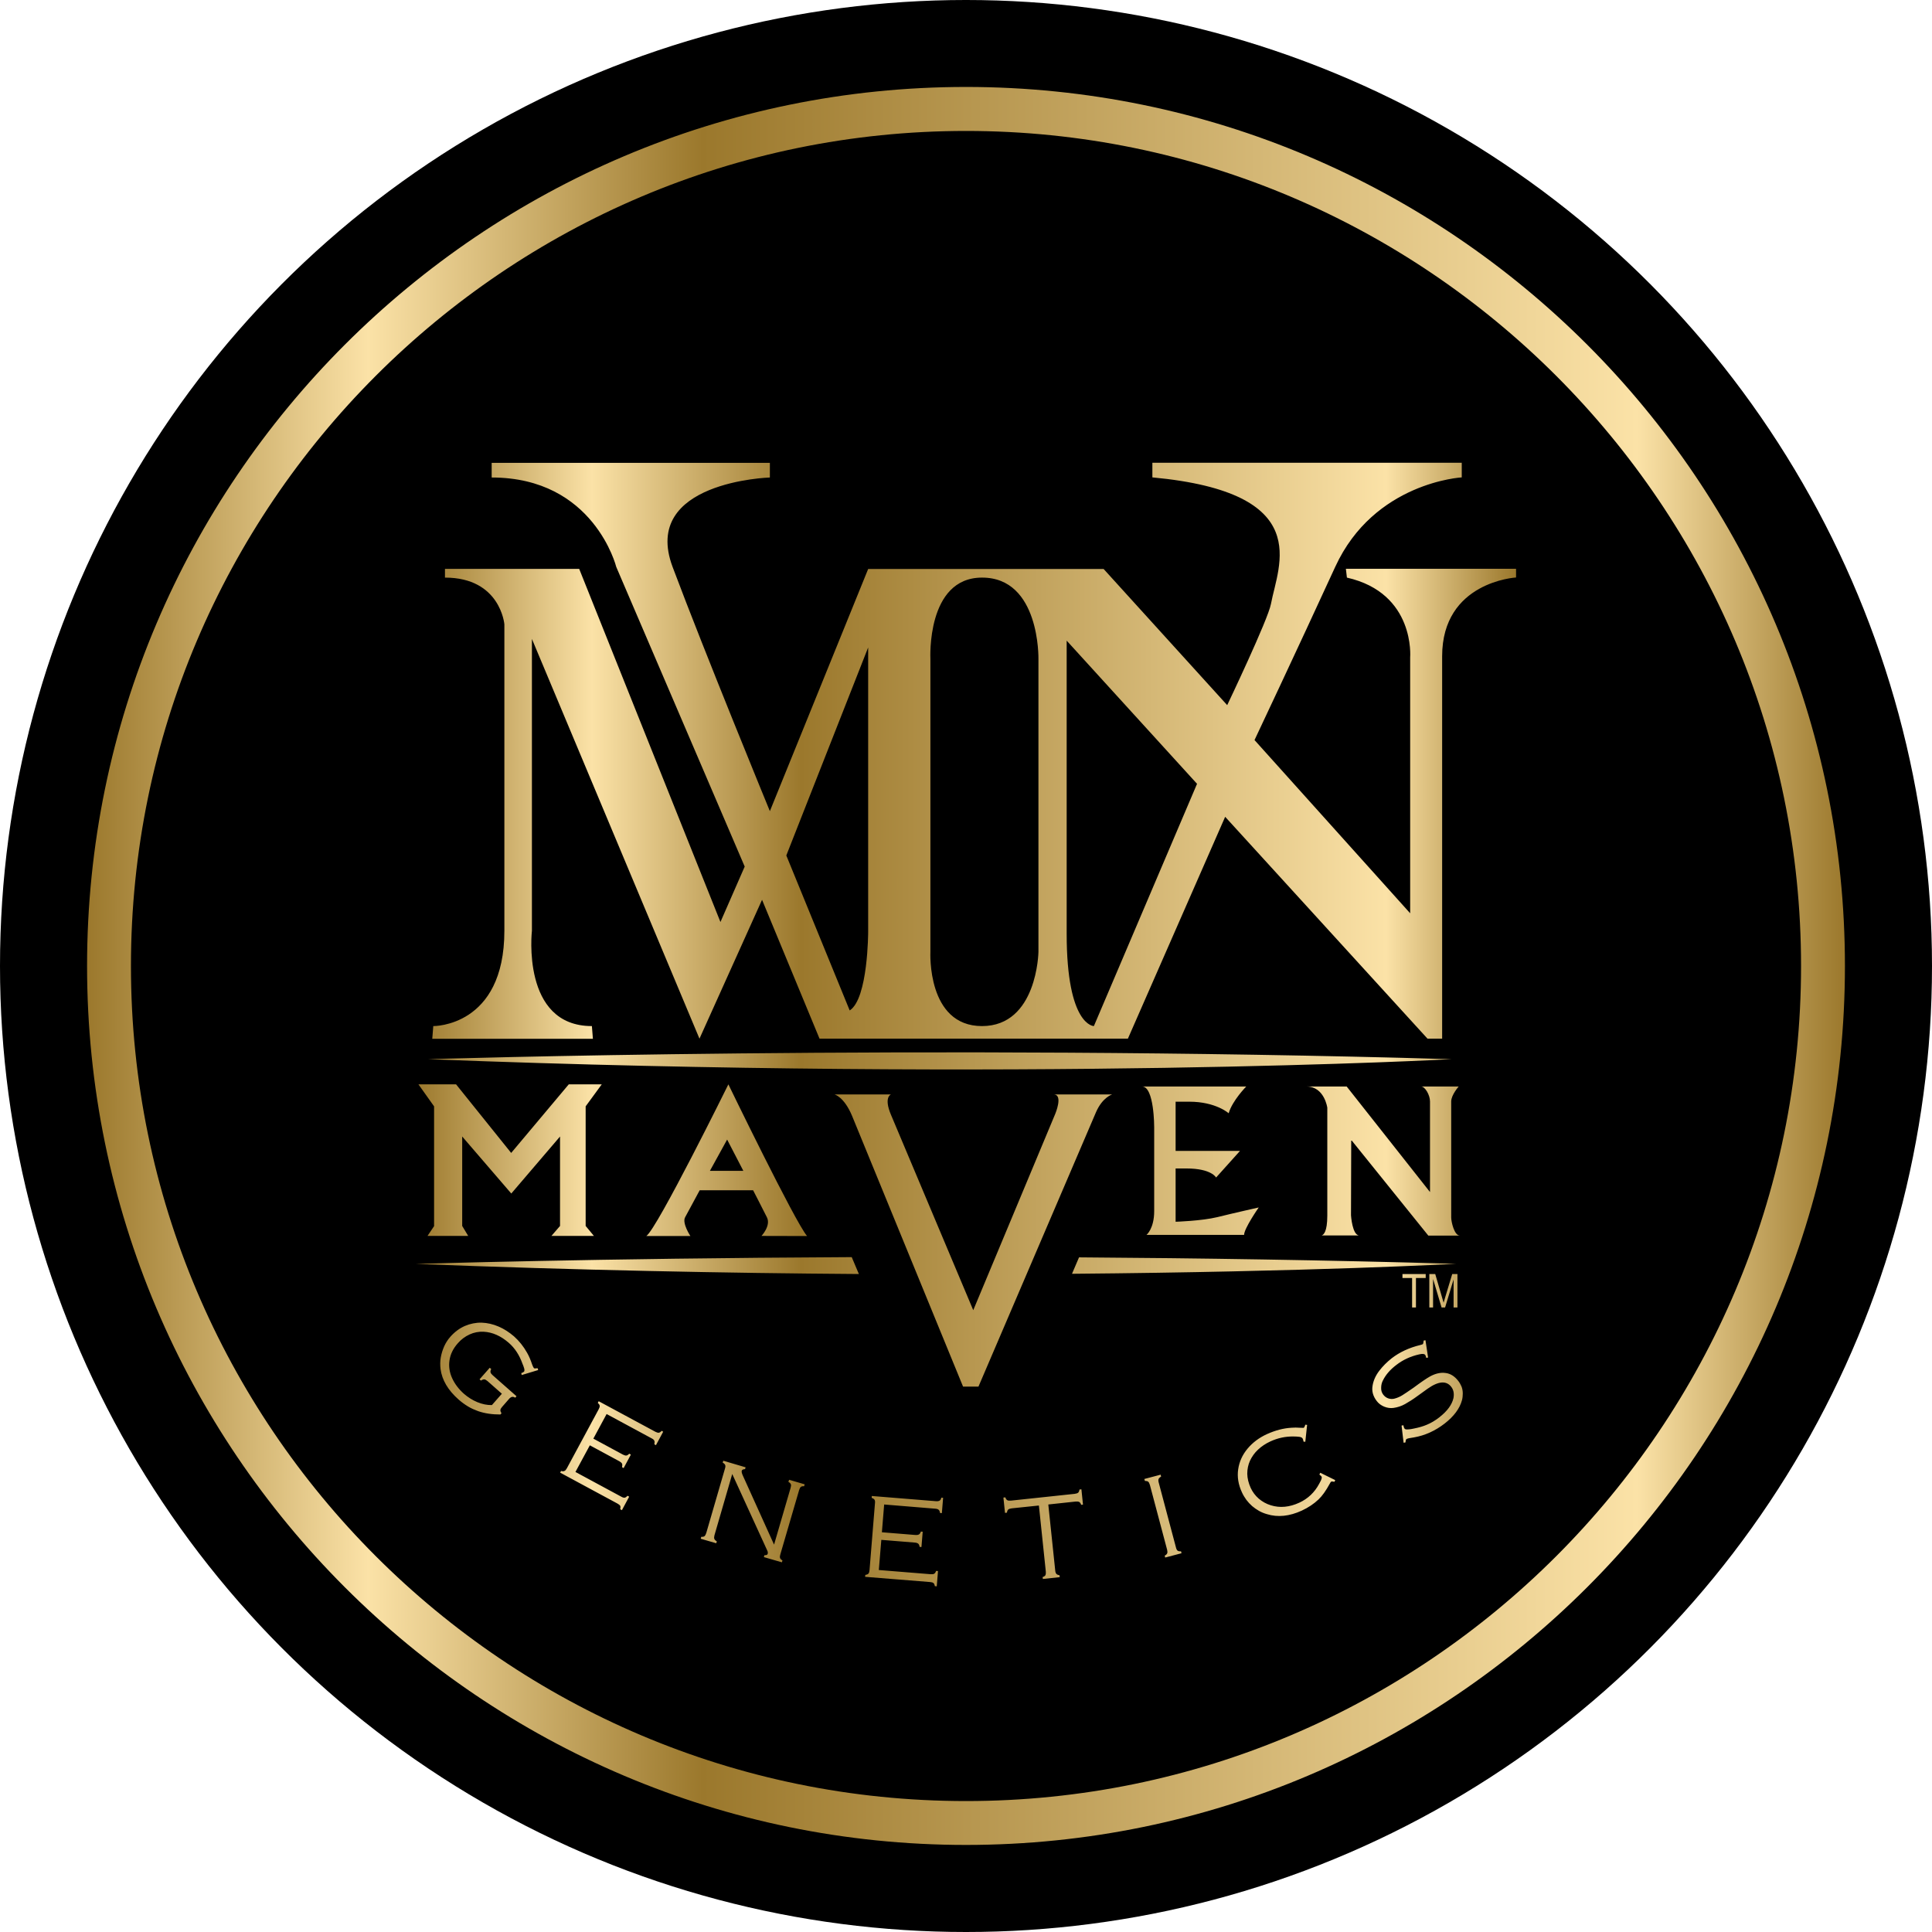 <?xml version="1.0" encoding="utf-8"?>
<!-- Generator: Adobe Illustrator 26.3.1, SVG Export Plug-In . SVG Version: 6.00 Build 0)  -->
<svg version="1.1" xmlns="http://www.w3.org/2000/svg" xmlns:xlink="http://www.w3.org/1999/xlink" x="0px" y="0px"
	 viewBox="0 0 170.42 170.42" style="enable-background:new 0 0 170.42 170.42;" xml:space="preserve">
<style type="text/css">
	.st0{clip-path:url(#SVGID_00000000221278788969070800000002013471998369445567_);}
	.st1{clip-path:url(#SVGID_00000064349792098414476880000011239564203200364954_);}
	.st2{clip-path:url(#SVGID_00000137826579604717615380000018058263135933717398_);}
	.st3{clip-path:url(#SVGID_00000112619986202441251500000014260313223227780258_);}
	.st4{clip-path:url(#SVGID_00000021824676565996487710000000047612407159188874_);}
	.st5{clip-path:url(#SVGID_00000103242404305318994540000013639499142365944195_);}
	.st6{clip-path:url(#SVGID_00000143600018792228291470000006113196820690877071_);}
	.st7{clip-path:url(#SVGID_00000047741405510091585520000005465584799231675065_);}
	.st8{clip-path:url(#SVGID_00000012430696474786829910000007144231050332220590_);}
	.st9{clip-path:url(#SVGID_00000059270992739529399810000010424532618522411967_);}
	.st10{clip-path:url(#SVGID_00000160884006595777534110000009025058072323028925_);}
	.st11{clip-path:url(#SVGID_00000123433493113163262810000015738138434983667368_);}
	.st12{clip-path:url(#SVGID_00000100375440597742339280000016775592582813669805_);}
	.st13{clip-path:url(#SVGID_00000114064596812346174290000010776261457365025700_);}
	.st14{clip-path:url(#SVGID_00000064313214511731975940000010823545262915937434_);}
	.st15{clip-path:url(#SVGID_00000103257262715706511740000017031470290467517826_);}
	.st16{clip-path:url(#SVGID_00000106831091474069182470000008227244683163329173_);}
	.st17{clip-path:url(#SVGID_00000041264693015927266520000009824852190175173512_);}
	.st18{clip-path:url(#SVGID_00000040535609167996146900000013890084704495887803_);}
	.st19{clip-path:url(#SVGID_00000145754890206301522480000001941523175078587318_);}
	.st20{clip-path:url(#SVGID_00000080192701623585709420000014580934906446484387_);}
	.st21{clip-path:url(#SVGID_00000090282605593624160380000005025614073468840622_);}
	.st22{clip-path:url(#SVGID_00000134207845648721276340000008996896558866058655_);}
	.st23{clip-path:url(#SVGID_00000148647345615824397930000016875793745146055069_);}
	.st24{clip-path:url(#SVGID_00000047768754825820135170000014183973492992784814_);}
	.st25{clip-path:url(#SVGID_00000139280045912000535230000012239085800592755108_);}
	.st26{clip-path:url(#SVGID_00000110431203244700788340000006047062688884586114_);}
	.st27{clip-path:url(#SVGID_00000171707711214202894360000000230428631139602874_);}
	.st28{clip-path:url(#SVGID_00000117670312196528598720000016979313585534062723_);}
	.st29{clip-path:url(#SVGID_00000106128210073136080160000011203133782391029946_);}
	.st30{clip-path:url(#SVGID_00000105394548482487207970000000281603551568810424_);}
	.st31{clip-path:url(#SVGID_00000172415008069175836200000011790151030405812143_);}
	.st32{clip-path:url(#SVGID_00000053527655619073337580000004547013236477951672_);}
	.st33{clip-path:url(#SVGID_00000178907871787483581120000000877836959128644524_);}
	.st34{clip-path:url(#SVGID_00000152227468332040364170000008860998355026273205_);}
	.st35{clip-path:url(#SVGID_00000083049011291196084710000016345340072429889692_);}
	.st36{clip-path:url(#SVGID_00000068638057985558006210000007040171626921637282_);}
	.st37{clip-path:url(#SVGID_00000181806670952334054690000010826816495632163712_);}
	.st38{clip-path:url(#SVGID_00000149370967188473728620000006504342352526778012_);}
	.st39{clip-path:url(#SVGID_00000110458912580751447110000010804782870281294233_);}
	.st40{clip-path:url(#SVGID_00000171703464618714543060000012839454742115148455_);}
	.st41{clip-path:url(#SVGID_00000107560127771067723740000000920053205045436553_);}
	.st42{clip-path:url(#SVGID_00000062898952704332986380000004148086624792906124_);}
	.st43{clip-path:url(#SVGID_00000008833981461258292890000008393770011839272627_);}
	.st44{clip-path:url(#SVGID_00000180330616696367776250000010345048974611515777_);}
	.st45{clip-path:url(#SVGID_00000029754479474080925480000006031092066635242912_);}
	.st46{clip-path:url(#SVGID_00000087391486124366066570000014630476390574131366_);}
	.st47{clip-path:url(#SVGID_00000134243190743748346770000010448530382150620303_);}
	.st48{clip-path:url(#SVGID_00000142874424086348950640000006919497584885105825_);}
	.st49{clip-path:url(#SVGID_00000117650934231025462310000003038249801895077285_);}
	.st50{clip-path:url(#SVGID_00000179639960037751052840000016777302428737169059_);}
	.st51{clip-path:url(#SVGID_00000116936910998043560390000006591582095893927865_);}
	.st52{clip-path:url(#SVGID_00000145757175106550293460000003501117331954283658_);}
	.st53{clip-path:url(#SVGID_00000022561042116738751150000012508862191120964031_);}
	.st54{clip-path:url(#SVGID_00000146467108342234915830000004325054989095101627_);}
	.st55{clip-path:url(#SVGID_00000062183056150768594040000002987568964125685647_);}
	.st56{clip-path:url(#SVGID_00000160902974559352916300000009202484278902311574_);}
	.st57{clip-path:url(#SVGID_00000178919067131201596780000011724937640079238589_);}
	.st58{clip-path:url(#SVGID_00000148624500590576056610000004289223193264790667_);}
	.st59{clip-path:url(#SVGID_00000043420429263434256530000004673047937366021566_);}
	.st60{clip-path:url(#SVGID_00000179609180027352766940000017152754483584938392_);}
	.st61{clip-path:url(#SVGID_00000093142707052934776590000011986099208189065606_);}
	.st62{clip-path:url(#SVGID_00000083070509268392796980000012177434262982142392_);}
	.st63{clip-path:url(#SVGID_00000122689164999837538770000016099230150531321773_);}
	.st64{clip-path:url(#SVGID_00000082361157074710247210000001300248882595798913_);}
	.st65{clip-path:url(#SVGID_00000088123207232388548930000004952504837517903751_);}
	.st66{clip-path:url(#SVGID_00000011746600072544396270000007500549849259527312_);}
	.st67{clip-path:url(#SVGID_00000033335508812390954400000014202893853629182883_);}
	.st68{clip-path:url(#SVGID_00000048480257409815296080000016015858170675106435_);}
	.st69{clip-path:url(#SVGID_00000075139937202242140650000009750127460079664268_);}
	.st70{clip-path:url(#SVGID_00000029737633399747723030000009717429159570974355_);}
	.st71{clip-path:url(#SVGID_00000121966046189076995210000014556158823589132682_);}
	.st72{clip-path:url(#SVGID_00000160890431352895531550000000503686376693659275_);}
	.st73{clip-path:url(#SVGID_00000076574171373721548960000015576858492502776748_);}
	.st74{clip-path:url(#SVGID_00000108276872854170377990000003284342279721227393_);}
	.st75{clip-path:url(#SVGID_00000157284416317788439580000011479933721619997337_);}
	.st76{clip-path:url(#SVGID_00000181049400134611184400000011461341537858489532_);}
	.st77{clip-path:url(#SVGID_00000137831057833386210770000004964527579553230738_);}
	.st78{clip-path:url(#SVGID_00000093865380247732873760000006305758870182587819_);}
	.st79{clip-path:url(#SVGID_00000136391643532439708260000008320804629910531726_);}
	.st80{clip-path:url(#SVGID_00000143578838919869989690000003344513665848064399_);}
	.st81{clip-path:url(#SVGID_00000002352984627472334900000000149311423537482906_);}
	.st82{clip-path:url(#SVGID_00000149373826120977182260000000714982452359373208_);}
	.st83{clip-path:url(#SVGID_00000008151284478994033960000006064389123296202886_);}
	.st84{clip-path:url(#SVGID_00000018920342687079280690000003582290367892993688_);}
	.st85{clip-path:url(#SVGID_00000123409204855771117940000002069514374738041527_);}
	.st86{clip-path:url(#SVGID_00000176010823568808679900000003236584989558041022_);}
	.st87{clip-path:url(#SVGID_00000024681388419061843060000000523915301831602077_);}
	.st88{clip-path:url(#SVGID_00000130609539736172999030000002020672387769142203_);}
	.st89{clip-path:url(#SVGID_00000051364233229652505810000008908726943584839860_);}
	.st90{clip-path:url(#SVGID_00000001639876176943345760000014968086995658560402_);}
	.st91{clip-path:url(#SVGID_00000112619703229959037430000001233079482353865126_);}
	.st92{clip-path:url(#SVGID_00000085230845941662150640000005538545862048898735_);}
	.st93{clip-path:url(#SVGID_00000137827970092741089910000004820392927070483840_);}
	.st94{clip-path:url(#SVGID_00000171695923449531384450000013925918556203778694_);}
	.st95{clip-path:url(#SVGID_00000147930440715504909290000011774132229746877371_);}
	.st96{clip-path:url(#SVGID_00000085224274496910518490000005687083685092148912_);}
	.st97{clip-path:url(#SVGID_00000080912274320219694230000000882674890909802893_);}
	.st98{clip-path:url(#SVGID_00000035515827493432353550000013364155118056594858_);}
	.st99{clip-path:url(#SVGID_00000123408021814995681640000007776114354785840544_);}
	.st100{clip-path:url(#SVGID_00000103951401961323005580000000391607392502953897_);}
	.st101{clip-path:url(#SVGID_00000157290867354434257740000004192419076715135904_);}
	.st102{clip-path:url(#SVGID_00000125593080596158513940000008784918550464631699_);}
	.st103{clip-path:url(#SVGID_00000146457209924688950230000007098414650848187530_);}
	.st104{clip-path:url(#SVGID_00000150094937425152196900000017322952450575569282_);}
	.st105{clip-path:url(#SVGID_00000163047016716641243700000003866486349895086217_);}
	.st106{clip-path:url(#SVGID_00000098206503645485272570000011202234610617057983_);}
	.st107{clip-path:url(#SVGID_00000147906921793696588380000004687033124173884307_);}
	.st108{clip-path:url(#SVGID_00000079464495989777697710000001726406513716574082_);}
	.st109{clip-path:url(#SVGID_00000007406862850159701480000009243983928310178478_);}
	.st110{clip-path:url(#SVGID_00000093880939369563015040000003001675226928885392_);}
	.st111{clip-path:url(#SVGID_00000145741941589863486900000010561410460193985700_);}
	.st112{clip-path:url(#SVGID_00000183218720629288488880000004577649689624194456_);}
	.st113{clip-path:url(#SVGID_00000110467815702585177260000003690248198510659224_);}
	.st114{clip-path:url(#SVGID_00000011750820124249927510000009230552505549433753_);}
	.st115{clip-path:url(#SVGID_00000181072799481548143540000006091566748773585049_);}
	.st116{clip-path:url(#SVGID_00000170247319135820301760000002211192017805820816_);}
	.st117{clip-path:url(#SVGID_00000032643367714918981440000012080336759637085361_);}
	.st118{clip-path:url(#SVGID_00000047045185779485083010000012423878244726276791_);}
	.st119{clip-path:url(#SVGID_00000034770004638703672560000008492620617581610144_);}
	.st120{clip-path:url(#SVGID_00000005955564397038419700000012126392672269105083_);}
	.st121{clip-path:url(#SVGID_00000016063359573321476370000004026902426530140090_);}
	.st122{clip-path:url(#SVGID_00000048463527687352083630000001749048293567757750_);}
	.st123{clip-path:url(#SVGID_00000178186543628024034630000004466486808588999566_);}
	.st124{clip-path:url(#SVGID_00000060029248619204322940000002915727325685060997_);}
	.st125{clip-path:url(#SVGID_00000161593414501104426460000011632433905340140208_);}
	.st126{clip-path:url(#SVGID_00000032636870818350512420000009106990366160578473_);}
	.st127{clip-path:url(#SVGID_00000157994895003745956860000001319833150506130325_);}
	.st128{clip-path:url(#SVGID_00000147930047573924785550000000707237148365386933_);}
	.st129{clip-path:url(#SVGID_00000040536078385466220540000011684386881911337365_);}
	.st130{clip-path:url(#SVGID_00000178892016320687195570000009799195633282656441_);}
	.st131{clip-path:url(#SVGID_00000009578214552855557640000014509534905421341358_);}
	.st132{clip-path:url(#SVGID_00000097463665510731169200000001462898524503713436_);}
	.st133{clip-path:url(#SVGID_00000018943049787072276610000011748032751192713122_);}
	.st134{clip-path:url(#SVGID_00000007409153077304573290000015992317396626508681_);}
	.st135{clip-path:url(#SVGID_00000168816615509098943090000005594660770232474275_);}
	.st136{clip-path:url(#SVGID_00000050640437334316820010000004450094435565988769_);}
	.st137{clip-path:url(#SVGID_00000131350780310283868760000017267630171327860108_);}
	.st138{clip-path:url(#SVGID_00000005267312786950631270000017410127195399191723_);}
	.st139{clip-path:url(#SVGID_00000076575511761671214430000016692375396997858713_);}
	.st140{clip-path:url(#SVGID_00000007403756346478942130000002680359324254006705_);}
	.st141{clip-path:url(#SVGID_00000133528328562553349340000007753206129400043937_);}
	.st142{clip-path:url(#SVGID_00000019659727579250621430000014475104685763113872_);}
	.st143{clip-path:url(#SVGID_00000108269482190280096600000012985126694714918793_);}
	.st144{clip-path:url(#SVGID_00000061459374149616419130000009942369178637847985_);}
	.st145{clip-path:url(#SVGID_00000093874498389050851090000014240355592908492932_);}
	.st146{clip-path:url(#SVGID_00000004539010029214258700000002420178828819658891_);}
	.st147{clip-path:url(#SVGID_00000103247447627578470130000010082537324300448663_);}
	.st148{clip-path:url(#SVGID_00000080885662787480231620000001498313261118350739_);}
	.st149{clip-path:url(#SVGID_00000169556173961144096240000002961368716708909462_);}
	.st150{clip-path:url(#SVGID_00000124843348065852517380000017582615296131833015_);}
	.st151{clip-path:url(#SVGID_00000024705120532384990210000013064272197358078606_);}
	.st152{clip-path:url(#SVGID_00000158030982429104058650000001778541367356160143_);}
	.st153{clip-path:url(#SVGID_00000039113730998310148640000001899970180313095863_);}
	.st154{clip-path:url(#SVGID_00000156570639146538698000000009295348642645373620_);}
	.st155{clip-path:url(#SVGID_00000090275264498317422670000011840326809763747230_);}
	.st156{clip-path:url(#SVGID_00000161627576214928320380000011685828831176709535_);}
	.st157{clip-path:url(#SVGID_00000040534398434705010030000006000547090970185889_);}
	.st158{clip-path:url(#SVGID_00000088104023815100098050000004870588566235429306_);}
	.st159{clip-path:url(#SVGID_00000181052448693517004330000013980824204617429383_);}
	.st160{clip-path:url(#SVGID_00000080203813719113791540000004193846196321911183_);}
	.st161{clip-path:url(#SVGID_00000145776006891392916870000013415632375572887485_);}
	.st162{clip-path:url(#SVGID_00000167376028335856207960000004879076215521815978_);}
	.st163{clip-path:url(#SVGID_00000002355307316882683710000006780513775767999366_);}
	.st164{clip-path:url(#SVGID_00000159443515863339801520000004372866062716663435_);}
	.st165{clip-path:url(#SVGID_00000173864115773877071240000013654912588311071405_);}
	.st166{clip-path:url(#SVGID_00000150822384252110825910000010193994992048831647_);}
	.st167{clip-path:url(#SVGID_00000043419918079038332140000007640643787730376598_);}
	.st168{clip-path:url(#SVGID_00000016757056170673221880000013470718009967390634_);}
	.st169{clip-path:url(#SVGID_00000147908092044078357010000014027294378534681737_);}
	.st170{clip-path:url(#SVGID_00000034791772200861850040000008817094468632498618_);}
	.st171{clip-path:url(#SVGID_00000133518929220412049040000005010648178772223400_);}
	.st172{clip-path:url(#SVGID_00000170982669093619073700000010088648428806345349_);}
	.st173{clip-path:url(#SVGID_00000179637120112664878200000012063170606139327406_);}
	.st174{clip-path:url(#SVGID_00000033345919827709421500000005145048763571124893_);}
	.st175{clip-path:url(#SVGID_00000016073306205866442200000018313199049177911478_);}
	.st176{clip-path:url(#SVGID_00000003805733802273016980000000013834443894893244_);}
	.st177{clip-path:url(#SVGID_00000167362137260217842650000011207569806340556705_);}
	.st178{clip-path:url(#SVGID_00000023272719416111571480000005852654309472719241_);}
	.st179{clip-path:url(#SVGID_00000137093608785751989890000015570413106250546866_);}
	.st180{clip-path:url(#SVGID_00000140704148556941427390000015194871128273521536_);}
	.st181{clip-path:url(#SVGID_00000098933249328087868610000009450179068810525095_);}
	.st182{clip-path:url(#SVGID_00000049933346164522656770000013247912635781982346_);}
	.st183{clip-path:url(#SVGID_00000090287706933203219530000002835785902522225304_);}
	.st184{clip-path:url(#SVGID_00000080205301825649627990000016507334406866566280_);}
	.st185{clip-path:url(#SVGID_00000182507214919703484280000001676241141555850664_);}
	.st186{clip-path:url(#SVGID_00000081633058112006819810000001748762435890948013_);}
	.st187{clip-path:url(#SVGID_00000159458151728405734190000007362991961068201859_);}
	.st188{clip-path:url(#SVGID_00000036222278963098094880000003835744880872909443_);}
	.st189{clip-path:url(#SVGID_00000102531645311556200280000011569916314281252755_);}
	.st190{clip-path:url(#SVGID_00000134232003454629162350000017482735440691242669_);}
	.st191{clip-path:url(#SVGID_00000101810635646348154000000003133154657969147546_);}
	.st192{clip-path:url(#SVGID_00000113354474161731895290000009805510431313259185_);}
	.st193{clip-path:url(#SVGID_00000034062014542489719980000016014921885897950087_);}
	.st194{clip-path:url(#SVGID_00000154383686240507057330000014417340172494258601_);}
	.st195{clip-path:url(#SVGID_00000127025884091661644730000001106756299192049321_);}
	.st196{clip-path:url(#SVGID_00000053504087706948171670000007001859755944443289_);}
	.st197{clip-path:url(#SVGID_00000030477965458810206790000009695834065349216952_);}
	.st198{clip-path:url(#SVGID_00000093154663799200009640000002352688895978908346_);}
	.st199{clip-path:url(#SVGID_00000055687832105348701960000011467802581657763980_);}
	.st200{clip-path:url(#SVGID_00000173853079039305768620000000366011592555591071_);}
	.st201{clip-path:url(#SVGID_00000011011318453039880580000013274871970510161824_);}
	.st202{clip-path:url(#SVGID_00000014631028630836601110000008758959852054680974_);}
	.st203{clip-path:url(#SVGID_00000030480855580523998230000017468589396209484473_);}
	.st204{clip-path:url(#SVGID_00000137116833514783158860000013371279414294091146_);}
	.st205{clip-path:url(#SVGID_00000129164386790472395380000012421439128000349597_);}
	.st206{clip-path:url(#SVGID_00000089560770120910873010000016162548447048988053_);}
	.st207{clip-path:url(#SVGID_00000087373098062129132280000007135728289554685061_);}
	.st208{clip-path:url(#SVGID_00000009577313361716568250000000514928330715237533_);}
	.st209{clip-path:url(#SVGID_00000048490758075163713930000014227595907861973640_);}
	.st210{clip-path:url(#SVGID_00000132059860141803526660000013995721437593518209_);}
	.st211{clip-path:url(#SVGID_00000134251400516101074820000010654884198955781769_);}
	.st212{clip-path:url(#SVGID_00000067205023266694736940000011936335438448385688_);}
	.st213{clip-path:url(#SVGID_00000009567517739381731440000001573356629505021852_);}
	.st214{clip-path:url(#SVGID_00000169554144588114314460000005507110543308418461_);}
	.st215{clip-path:url(#SVGID_00000142889150510309818440000002022913408604490644_);}
	.st216{clip-path:url(#SVGID_00000133499927019324850910000017319688115767030937_);}
	.st217{clip-path:url(#SVGID_00000014620995654726398610000000921663395436211088_);}
	.st218{clip-path:url(#SVGID_00000084491911749530330820000004798038005107277241_);}
	.st219{clip-path:url(#SVGID_00000055686096895112931430000005731516921739658377_);}
	.st220{clip-path:url(#SVGID_00000059270455159449972430000009502117423280571031_);}
	.st221{clip-path:url(#SVGID_00000020372664528398322010000003287504713311209345_);}
	.st222{clip-path:url(#SVGID_00000026869776614245606640000002623561316123756457_);}
	.st223{clip-path:url(#SVGID_00000103979433844510641930000012588731180718681473_);}
	.st224{clip-path:url(#SVGID_00000042711168476592276450000001959767209813974699_);}
	.st225{clip-path:url(#SVGID_00000181786242831168327480000011158184831711036845_);}
	.st226{clip-path:url(#SVGID_00000061434433985091242600000000633792440162566839_);}
	.st227{clip-path:url(#SVGID_00000123400906510579515150000010773308460693158826_);}
	.st228{clip-path:url(#SVGID_00000097487436429725033720000017444079725426966921_);}
	.st229{clip-path:url(#SVGID_00000025420657350948593390000003756704407184363940_);}
	.st230{clip-path:url(#SVGID_00000010988955768853631080000009812525593741592718_);}
	.st231{clip-path:url(#SVGID_00000016040477798703461150000007807304575799121036_);}
	.st232{clip-path:url(#SVGID_00000152254029426809589530000015405602894245183653_);}
	.st233{clip-path:url(#SVGID_00000107547730481583866330000013569485559113541773_);}
	.st234{clip-path:url(#SVGID_00000154388060714742601610000008921172696994195332_);}
	.st235{clip-path:url(#SVGID_00000018202677993630151740000008630184387529858184_);}
	.st236{clip-path:url(#SVGID_00000111911744881293946910000003635528808658186676_);}
	.st237{clip-path:url(#SVGID_00000136405245256306299510000002880275010916274878_);}
	.st238{clip-path:url(#SVGID_00000033363873382480141710000004427778575969632926_);}
	.st239{clip-path:url(#SVGID_00000061454849135470555850000008124005529140584884_);}
	.st240{clip-path:url(#SVGID_00000058562605662499309210000003942965623665079176_);}
	.st241{clip-path:url(#SVGID_00000071561872151315848230000016806086302619692697_);}
	.st242{clip-path:url(#SVGID_00000121997243214716066850000016992379910977189259_);}
	.st243{clip-path:url(#SVGID_00000124867610369959384450000007579003806137237151_);}
	.st244{clip-path:url(#SVGID_00000057121136149478571740000017725139587898270124_);}
	.st245{clip-path:url(#SVGID_00000041269674370728469510000013784567954153796747_);}
	.st246{clip-path:url(#SVGID_00000075859084414001347160000015371799529363625896_);}
	.st247{clip-path:url(#SVGID_00000012451252661578360100000007826968021468549007_);}
	.st248{clip-path:url(#SVGID_00000068673844226857739680000000628545253316983201_);}
	.st249{clip-path:url(#SVGID_00000017487373148987268090000016935268341540503193_);}
	.st250{clip-path:url(#SVGID_00000018939900221445132060000014506894899830080914_);}
	.st251{clip-path:url(#SVGID_00000023266372961456721790000008991734740292471457_);}
	.st252{clip-path:url(#SVGID_00000128474689924607211830000009515277613557716385_);}
	.st253{clip-path:url(#SVGID_00000139979773062425434630000016773370919653322683_);}
	.st254{clip-path:url(#SVGID_00000011013879249442004820000005469950088852511617_);}
	.st255{clip-path:url(#SVGID_00000002367545133355565890000010404014584857155976_);}
	.st256{clip-path:url(#SVGID_00000138572029570070746710000009333555147400804259_);}
	.st257{clip-path:url(#SVGID_00000096775806524666681190000016511901143770988674_);}
	.st258{clip-path:url(#SVGID_00000129907069052397618010000014512446053344966583_);}
	.st259{clip-path:url(#SVGID_00000168826599084007996480000005550185198987126453_);}
	.st260{clip-path:url(#SVGID_00000010992896997343100430000015918523459924250813_);}
	.st261{clip-path:url(#SVGID_00000167380937565072763510000003009615870813354419_);}
	.st262{clip-path:url(#SVGID_00000076568447313987227280000003182518573468794538_);}
	.st263{clip-path:url(#SVGID_00000008850926267513923640000008709292608831432838_);}
	.st264{clip-path:url(#SVGID_00000180367948610295190010000016070332219720914079_);}
	.st265{clip-path:url(#SVGID_00000030466127301244635760000007265527947061748146_);}
	.st266{clip-path:url(#SVGID_00000173874360329080072450000008132841867651206289_);}
	.st267{clip-path:url(#SVGID_00000155113866260911941890000007690272079357896619_);}
	.st268{clip-path:url(#SVGID_00000123426667106206037490000013667795759925237643_);}
	.st269{clip-path:url(#SVGID_00000037675670290608364340000008210801663828795280_);}
	.st270{clip-path:url(#SVGID_00000034054647940898582350000012536600993815305363_);}
	.st271{clip-path:url(#SVGID_00000049218299377301384610000018142667575376423605_);}
	.st272{clip-path:url(#SVGID_00000057116565234939470920000016010432871110411670_);}
	.st273{clip-path:url(#SVGID_00000087396625124964925310000011744547248669753019_);}
	.st274{clip-path:url(#SVGID_00000115507558740606676770000014622569494855728054_);}
	.st275{clip-path:url(#SVGID_00000035520210517065948750000001217521156654072249_);}
	.st276{clip-path:url(#SVGID_00000147221468233899618590000010576534597737302448_);}
	.st277{clip-path:url(#SVGID_00000075854638347780333490000012088318813246246059_);}
	.st278{clip-path:url(#SVGID_00000131369934392507667300000015082945320339252640_);}
	.st279{clip-path:url(#SVGID_00000017482319700562129640000010038431173504614792_);}
	.st280{clip-path:url(#SVGID_00000182530608923161150000000016232818341131276984_);}
	.st281{clip-path:url(#SVGID_00000108993710567346702230000005663158256963324092_);}
	.st282{clip-path:url(#SVGID_00000100364571999750603590000017197670514898799232_);}
	.st283{clip-path:url(#SVGID_00000143600739750381723940000014264606471015857311_);}
	.st284{clip-path:url(#SVGID_00000080901182235212618270000017141224417501471618_);}
	.st285{clip-path:url(#SVGID_00000165232672472181023360000015294042080271849604_);}
	.st286{clip-path:url(#SVGID_00000178172717109396312130000001818451249983497617_);}
	.st287{clip-path:url(#SVGID_00000131365717193937306320000006511223089515663252_);}
	.st288{clip-path:url(#SVGID_00000151519909353148643600000003723326397891857838_);}
	.st289{clip-path:url(#SVGID_00000041992884214712646360000006429772347359808949_);}
	.st290{opacity:0.75;}
	.st291{clip-path:url(#SVGID_00000057826268223809483110000007078675179495788427_);}
	.st292{clip-path:url(#SVGID_00000169550812363433314580000000518067584331836825_);}
	.st293{clip-path:url(#SVGID_00000120555116165033120670000014526229127235403655_);}
	.st294{clip-path:url(#SVGID_00000183210376360586155870000016792024023353985926_);}
	.st295{clip-path:url(#SVGID_00000158728821688826804870000014113761065276988045_);}
	.st296{clip-path:url(#SVGID_00000028284003575019127480000016789680148280712082_);}
	.st297{clip-path:url(#SVGID_00000132069214291414872240000012548963122477934239_);}
	.st298{clip-path:url(#SVGID_00000081610363164191901650000011603914040476517561_);}
	.st299{clip-path:url(#SVGID_00000042696168141241453900000002343495523199616416_);}
	.st300{clip-path:url(#SVGID_00000129189573301549413480000017062911220631521931_);}
	.st301{clip-path:url(#SVGID_00000178890161412033948230000014366065434671922566_);}
	.st302{clip-path:url(#SVGID_00000008125395641021646320000006265926818351511951_);}
	.st303{clip-path:url(#SVGID_00000163754227970579686550000013683716549100991671_);}
	.st304{clip-path:url(#SVGID_00000004511102958372963590000007198406854174289051_);}
	.st305{clip-path:url(#SVGID_00000032614566013361946440000013502709738623494587_);}
	.st306{clip-path:url(#SVGID_00000161604136222719625700000016960881539997154492_);}
	.st307{clip-path:url(#SVGID_00000082347639445421255700000003619148692914288806_);}
	.st308{clip-path:url(#SVGID_00000029755566005442846850000018189125293904886685_);}
	.st309{clip-path:url(#SVGID_00000015347560173098189910000013759155917293558180_);}
	.st310{clip-path:url(#SVGID_00000166660747374156112910000011456354353056992941_);}
	.st311{clip-path:url(#SVGID_00000093871868468822654290000001050673124674458543_);}
	.st312{clip-path:url(#SVGID_00000074421057393398338400000003997862406189468848_);}
	.st313{clip-path:url(#SVGID_00000098929513891428511290000013714845236145321663_);}
	.st314{clip-path:url(#SVGID_00000008847717470510908860000001722106607995806396_);}
	.st315{clip-path:url(#SVGID_00000137124516219760123920000008115799650118411665_);}
	.st316{clip-path:url(#SVGID_00000132076339727375372160000017868158377033792669_);}
	.st317{clip-path:url(#SVGID_00000037684867516776081070000003190749546728655244_);}
	.st318{clip-path:url(#SVGID_00000134969911722269603580000003945219183455459244_);}
	.st319{clip-path:url(#SVGID_00000023987985787859715740000018072886139546281861_);}
	.st320{clip-path:url(#SVGID_00000132783784851217927520000008231945972221111966_);}
	.st321{clip-path:url(#SVGID_00000122694272575404719900000004555946368691960253_);}
	.st322{clip-path:url(#SVGID_00000176011760549544374590000014003887264212946854_);}
	.st323{clip-path:url(#SVGID_00000158708421893791112170000013303076925649229729_);}
	.st324{clip-path:url(#SVGID_00000078032070451009722510000015680437866042628739_);}
	.st325{clip-path:url(#SVGID_00000070816017281559961680000012925663266987665852_);}
	.st326{clip-path:url(#SVGID_00000109736658585872603640000014341781908041701522_);}
	.st327{clip-path:url(#SVGID_00000142170871557275105430000005225497455435256706_);}
	.st328{clip-path:url(#SVGID_00000092439796663052337360000011532352798123095730_);}
	.st329{clip-path:url(#SVGID_00000026841755133001788430000012261261542301626558_);}
	.st330{clip-path:url(#SVGID_00000052084140894917197270000015642520924145381816_);}
	.st331{clip-path:url(#SVGID_00000091717621354030832690000014640586992979975845_);}
	.st332{clip-path:url(#SVGID_00000178191855386165745950000010499110184299678130_);}
	.st333{clip-path:url(#SVGID_00000152263172971675380700000001648430765404663173_);}
	.st334{clip-path:url(#SVGID_00000012462189037481263760000005926629188033001142_);}
	.st335{clip-path:url(#SVGID_00000018928029575871958680000003763687301097260982_);}
	.st336{clip-path:url(#SVGID_00000099663735307876442460000012727075127741792152_);}
	.st337{clip-path:url(#SVGID_00000161613109333189494840000010487798568259504530_);}
	.st338{clip-path:url(#SVGID_00000101787348332445194490000001231059875364578476_);}
	.st339{clip-path:url(#SVGID_00000075851777997601224970000009109189700172989116_);}
	.st340{clip-path:url(#SVGID_00000051383083737810040150000015709926647571789195_);}
	.st341{clip-path:url(#SVGID_00000049928341916832254630000010569175662729237423_);}
	.st342{clip-path:url(#SVGID_00000029036355405133069250000009383134118369718455_);}
	.st343{clip-path:url(#SVGID_00000038388633044860812530000013789513939746036379_);}
	.st344{clip-path:url(#SVGID_00000047749488474442924280000006299428264950564540_);}
	.st345{clip-path:url(#SVGID_00000183964621123168701450000006985264424985405110_);}
	.st346{clip-path:url(#SVGID_00000106846245609992401930000004567438801780250506_);}
	.st347{clip-path:url(#SVGID_00000090986303813917770350000004187986787719002024_);}
	.st348{clip-path:url(#SVGID_00000145781182036627182920000013656197482978491053_);}
	.st349{clip-path:url(#SVGID_00000159444052881066168510000012363979719813908876_);}
	.st350{clip-path:url(#SVGID_00000074436571278292186270000014718762990548351130_);}
	.st351{clip-path:url(#SVGID_00000183238387738696202800000016016520506061135514_);}
	.st352{clip-path:url(#SVGID_00000008857586922102219490000013000243277730224819_);}
	.st353{clip-path:url(#SVGID_00000001644161780015076230000018012057939655873181_);}
	.st354{clip-path:url(#SVGID_00000112613939554858356970000012744652845670543798_);}
	.st355{clip-path:url(#SVGID_00000060009512281001082040000017012559236794906034_);}
	.st356{clip-path:url(#SVGID_00000005235898671324957360000002953557610507039661_);}
	.st357{clip-path:url(#SVGID_00000161617515061625596520000007815819565983117187_);}
	.st358{clip-path:url(#SVGID_00000026125341881463409370000013443798156859863429_);}
	.st359{clip-path:url(#SVGID_00000103246099581268948670000013258116291971130268_);}
	.st360{clip-path:url(#SVGID_00000114753525941939378900000007728891736358422706_);}
	.st361{clip-path:url(#SVGID_00000021802701389075509200000017736320690916554396_);}
	.st362{clip-path:url(#SVGID_00000029047427298517639350000018293557803625513657_);}
	.st363{clip-path:url(#SVGID_00000137092385088157101060000012930328790076902335_);}
	.st364{clip-path:url(#SVGID_00000093150729772149182510000004254942458588184471_);}
	.st365{clip-path:url(#SVGID_00000098206836647949949180000009554707769234644622_);}
	.st366{clip-path:url(#SVGID_00000178921929342084086590000003519932784913939343_);}
	.st367{clip-path:url(#SVGID_00000027586944390510184740000017856401372450869161_);}
	.st368{clip-path:url(#SVGID_00000168095104715748201680000017507216553960139916_);}
	.st369{clip-path:url(#SVGID_00000023248824766417312950000001062711140965013154_);}
	.st370{clip-path:url(#SVGID_00000077310616364026306570000007360798889856358797_);}
	.st371{clip-path:url(#SVGID_00000160153486052474286930000002133740334667796101_);}
	.st372{clip-path:url(#SVGID_00000157271938404542539480000009741010850283670688_);}
	.st373{clip-path:url(#SVGID_00000029755347605825767370000013743364297853991838_);}
	.st374{clip-path:url(#SVGID_00000023989312454713448670000016789178263094014632_);}
	.st375{clip-path:url(#SVGID_00000170259992510615734020000016167170874841446551_);}
	.st376{clip-path:url(#SVGID_00000039107629394955127380000009888210212009993627_);}
	.st377{clip-path:url(#SVGID_00000048479067425861897330000013288988924035301277_);}
	.st378{clip-path:url(#SVGID_00000030484457665856088860000001882356962720168882_);}
	.st379{clip-path:url(#SVGID_00000158741093732020814340000016393118028692748976_);}
	.st380{clip-path:url(#SVGID_00000130633037530777929670000015933765687709049525_);}
	.st381{clip-path:url(#SVGID_00000052820183458939392800000011326257726377084038_);}
	.st382{clip-path:url(#SVGID_00000134236968278199798540000016024136763843706288_);}
	.st383{clip-path:url(#SVGID_00000138542699016915128500000001248628841075218067_);}
	.st384{clip-path:url(#SVGID_00000108305589483761611480000007548930877878466453_);}
	.st385{clip-path:url(#SVGID_00000148638678972576515250000004740202277140156820_);}
	.st386{clip-path:url(#SVGID_00000037665976194948103840000013338447913102421122_);}
	.st387{clip-path:url(#SVGID_00000105391537274017563730000015577658994083924407_);}
	.st388{clip-path:url(#SVGID_00000140736873080148388780000011253022591009610683_);}
	.st389{clip-path:url(#SVGID_00000178202837762134330520000010194351046164794766_);}
	.st390{clip-path:url(#SVGID_00000183240743762443730470000007540565051629067415_);}
	.st391{clip-path:url(#SVGID_00000158747914908321479890000006945258195970433716_);}
	.st392{clip-path:url(#SVGID_00000180354787023587654320000004906526944429644971_);}
	.st393{clip-path:url(#SVGID_00000082353725920240872690000010240416831821599380_);}
	.st394{clip-path:url(#SVGID_00000141428424731927046920000007026760517834738306_);}
	.st395{clip-path:url(#SVGID_00000029733479418444575220000012433505791246234545_);}
	.st396{clip-path:url(#SVGID_00000080895119951372420380000005174405524833283200_);}
	.st397{clip-path:url(#SVGID_00000169517262690818684820000016385178306559835833_);}
	.st398{clip-path:url(#SVGID_00000168086246845651193180000002295197915469204918_);}
	.st399{clip-path:url(#SVGID_00000147942045532509115960000005556498059981843080_);}
	.st400{clip-path:url(#SVGID_00000078753619889426041110000003577631274821654162_);}
	.st401{clip-path:url(#SVGID_00000131336969288254973750000011035378347181202337_);}
	.st402{clip-path:url(#SVGID_00000150100526539188096310000014297083128537582987_);}
	.st403{clip-path:url(#SVGID_00000129171444435833978040000017410642328795833731_);}
	.st404{clip-path:url(#SVGID_00000133520400847253029240000007276210946154742713_);}
	.st405{clip-path:url(#SVGID_00000050635105509317936800000004476767562289806500_);}
	.st406{clip-path:url(#SVGID_00000044152564136484959760000010634221041098330007_);}
	.st407{clip-path:url(#SVGID_00000074422399839908847160000005777329711215554233_);}
	.st408{clip-path:url(#SVGID_00000060750560231428526120000017692320432715305897_);}
	.st409{clip-path:url(#SVGID_00000155120015757863222000000005344000084470079664_);}
	.st410{clip-path:url(#SVGID_00000031190834572043870840000016048000418125069199_);}
	.st411{clip-path:url(#SVGID_00000158013266416643101280000000775072805111104928_);}
	.st412{clip-path:url(#SVGID_00000049198967430044382080000002297419939308493458_);}
	.st413{clip-path:url(#SVGID_00000070801301958601062960000015464806938967890871_);}
	.st414{clip-path:url(#SVGID_00000183211770210158500030000006222858789590592140_);}
	.st415{clip-path:url(#SVGID_00000148650528920201007690000014675643018317020559_);}
	.st416{clip-path:url(#SVGID_00000183934790798534919250000016325876494207623340_);}
	.st417{clip-path:url(#SVGID_00000152251901811082937430000013089462249059281326_);}
	.st418{clip-path:url(#SVGID_00000058590754987989429220000015460828787890337191_);}
	.st419{clip-path:url(#SVGID_00000103958978766424915000000010224320681221520012_);}
	.st420{clip-path:url(#SVGID_00000108267269425822788140000007545292552934369206_);}
	.st421{clip-path:url(#SVGID_00000146485418495777284630000010376969008719359378_);}
	.st422{clip-path:url(#SVGID_00000140694510749235118900000009215986533808429736_);}
	.st423{clip-path:url(#SVGID_00000152965492635256139180000009369817151791311541_);}
	.st424{clip-path:url(#SVGID_00000179610135262851637360000001394474836447734402_);}
	.st425{clip-path:url(#SVGID_00000068652101402022826330000012505295379653517462_);}
	.st426{clip-path:url(#SVGID_00000028304701295217864990000002396536921278645399_);}
	.st427{clip-path:url(#SVGID_00000038373705830521414350000006410228341663610552_);}
	.st428{clip-path:url(#SVGID_00000106834263967139853730000007116056500501041578_);}
	.st429{clip-path:url(#SVGID_00000026136901309377992420000010614999703802231181_);}
	.st430{clip-path:url(#SVGID_00000055708946608229228760000017119128998730616465_);}
	.st431{clip-path:url(#SVGID_00000151541646555095923510000002859191394971397557_);}
	.st432{clip-path:url(#SVGID_00000028317740647025348760000012244874839050742424_);}
	.st433{clip-path:url(#SVGID_00000181782524189958839280000018103659906969729464_);}
	.st434{clip-path:url(#SVGID_00000074441803088500748510000012750060378229756091_);}
	.st435{clip-path:url(#SVGID_00000047018645591552033070000005319880062676257712_);}
	.st436{fill:#E8313F;}
	.st437{clip-path:url(#SVGID_00000084510332522845928900000009639877044686828955_);}
	.st438{clip-path:url(#SVGID_00000148658171337260778550000017361988722714338239_);}
	.st439{clip-path:url(#SVGID_00000144330262856772927520000008205518465718070411_);}
	.st440{clip-path:url(#SVGID_00000014604698877663393440000017529754179060467340_);}
	.st441{clip-path:url(#SVGID_00000176753605740790369800000002382540621600450944_);}
	.st442{clip-path:url(#SVGID_00000076580251885283295280000002020179077291406000_);}
	.st443{clip-path:url(#SVGID_00000052073665249295759140000012260428446891496087_);}
	.st444{clip-path:url(#SVGID_00000126295202540601963380000005776786909746193834_);}
	.st445{clip-path:url(#SVGID_00000155146006052233114020000018318449143013852839_);}
	.st446{clip-path:url(#SVGID_00000006696051604913562620000002337342770115280310_);}
	.st447{clip-path:url(#SVGID_00000030455466429343446630000009503328751747897277_);}
	.st448{clip-path:url(#SVGID_00000036213784231469953080000010321039195505158275_);}
	.st449{clip-path:url(#SVGID_00000045587052719076927890000001381329820735723418_);}
	.st450{clip-path:url(#SVGID_00000163064991598375905090000009649670553602502059_);}
	.st451{clip-path:url(#SVGID_00000058582198362128843960000016169914156990201014_);}
	.st452{clip-path:url(#SVGID_00000039818645520878028860000014447791922957397411_);}
	.st453{clip-path:url(#SVGID_00000109708500954204711340000004543274583122187186_);}
	.st454{clip-path:url(#SVGID_00000122678273374339568400000006200002252463128508_);}
	.st455{clip-path:url(#SVGID_00000077321008506030011240000002773359097051622573_);}
	.st456{clip-path:url(#SVGID_00000180365492756303647940000009751878299192731280_);}
	.st457{clip-path:url(#SVGID_00000171691731416044826800000002621441671475287959_);}
	.st458{clip-path:url(#SVGID_00000119115433077269420480000009798450292141899188_);}
	.st459{clip-path:url(#SVGID_00000119113950321365519690000013445951996455559070_);}
	.st460{clip-path:url(#SVGID_00000016788495066435014140000015861376374561996974_);}
	.st461{clip-path:url(#SVGID_00000151506561429142587000000004093508079725618101_);}
	.st462{clip-path:url(#SVGID_00000120540958881855202300000008762462233443508867_);}
	.st463{clip-path:url(#SVGID_00000084511862277855662410000017021150220060729530_);}
	.st464{clip-path:url(#SVGID_00000082341695340734747630000004358759506863590284_);}
	.st465{clip-path:url(#SVGID_00000165941374447825408570000014700460646087498402_);}
	.st466{clip-path:url(#SVGID_00000072985129331240335090000007835349881872045964_);}
	.st467{clip-path:url(#SVGID_00000008838245254768158450000004783719273045886890_);}
	.st468{clip-path:url(#SVGID_00000065049667846453036200000006689140866545618094_);}
	.st469{clip-path:url(#SVGID_00000052091348522233571190000008600427348081059518_);}
	.st470{clip-path:url(#SVGID_00000138571760350197903820000016432063313682710685_);}
	.st471{clip-path:url(#SVGID_00000111156796824464631110000010967954493035673989_);}
	.st472{clip-path:url(#SVGID_00000085221467014074081390000017871259202226875058_);}
	.st473{clip-path:url(#SVGID_00000008841011087623664840000011843617796373219984_);}
	.st474{clip-path:url(#SVGID_00000143591853801664103830000006880776089500422800_);}
	.st475{clip-path:url(#SVGID_00000002376194053546293330000013602257028708639677_);}
	.st476{clip-path:url(#SVGID_00000110462093694458488040000004586017595098151046_);}
	.st477{clip-path:url(#SVGID_00000147912424450997335840000001268983794151800704_);}
	.st478{clip-path:url(#SVGID_00000143590798321570847020000004581897615478026906_);}
	.st479{clip-path:url(#SVGID_00000160179777356858321370000016948343307493298586_);}
	.st480{clip-path:url(#SVGID_00000123409344977461829420000011260379009569471118_);}
	.st481{clip-path:url(#SVGID_00000078004880588328946240000011670252066596786079_);}
	.st482{clip-path:url(#SVGID_00000083802627547029187610000009716195548142880166_);}
	.st483{clip-path:url(#SVGID_00000089550412845203216270000007054112864167937420_);}
	.st484{clip-path:url(#SVGID_00000148660326201596726650000010762133494151219133_);}
	.st485{clip-path:url(#SVGID_00000154402348698137097390000010154318070351989433_);}
	.st486{clip-path:url(#SVGID_00000147923280095516274520000014209575477384139393_);}
	.st487{clip-path:url(#SVGID_00000070827345321146950950000005640258266625429918_);}
	.st488{clip-path:url(#SVGID_00000127021336010067094260000004575906747763508653_);}
	.st489{clip-path:url(#SVGID_00000065063745228783149920000008162111465320605861_);}
	.st490{clip-path:url(#SVGID_00000062875826873755409820000010297415421716069045_);}
	.st491{clip-path:url(#SVGID_00000173877228788380565170000006774188577089182105_);}
	.st492{clip-path:url(#SVGID_00000174588101266501485990000014779975630110505394_);}
	.st493{clip-path:url(#SVGID_00000009554805569355210610000013610783990428305087_);}
	.st494{clip-path:url(#SVGID_00000083075777277669812810000015108424798771358122_);}
	.st495{clip-path:url(#SVGID_00000034074603397284278410000001654367376731884714_);}
	.st496{clip-path:url(#SVGID_00000004532680569951184760000004466082771288510909_);}
	.st497{clip-path:url(#SVGID_00000108288179778980195680000017482279680792525449_);}
	.st498{clip-path:url(#SVGID_00000183927461351327348460000012507603427885562502_);}
	.st499{clip-path:url(#SVGID_00000081638762607067386100000006436818399569950892_);}
	.st500{clip-path:url(#SVGID_00000105400469004344773080000000694250559355098527_);}
	.st501{clip-path:url(#SVGID_00000037658427466988156460000004928989658843658662_);}
	.st502{clip-path:url(#SVGID_00000103245528156060922640000017953290088214843311_);}
	.st503{clip-path:url(#SVGID_00000052791394055844745400000018282061369633218192_);}
	.st504{clip-path:url(#SVGID_00000080164992191975737250000011859351312312897966_);}
	.st505{clip-path:url(#SVGID_00000005984655072438635700000009309390283701655680_);}
	.st506{clip-path:url(#SVGID_00000044883995404689484660000016676873686105499321_);}
	.st507{clip-path:url(#SVGID_00000071549120281335380600000016570043280131243709_);}
	.st508{clip-path:url(#SVGID_00000045578334185389121620000005835716236764653988_);}
	.st509{clip-path:url(#SVGID_00000181793246877910020730000003508410309865865090_);}
	.st510{clip-path:url(#SVGID_00000165934102695114318860000008017699083766526881_);}
	.st511{clip-path:url(#SVGID_00000107558058139623948180000004130963491018261427_);}
	.st512{clip-path:url(#SVGID_00000067916796518188812060000004373701305351469956_);}
	.st513{clip-path:url(#SVGID_00000046297073018397516940000004352803154786912918_);}
	.st514{clip-path:url(#SVGID_00000131348129922725857630000004425332789826390459_);}
	.st515{clip-path:url(#SVGID_00000000916285310229475620000000279304414747077775_);}
	.st516{clip-path:url(#SVGID_00000085224386128856379560000005877606024469839784_);}
	.st517{clip-path:url(#SVGID_00000107550490046148063710000007932195581198465707_);}
	.st518{clip-path:url(#SVGID_00000074440014294700931470000004890657821642896023_);}
	.st519{clip-path:url(#SVGID_00000059303058721587991690000012707861995663200918_);}
	.st520{clip-path:url(#SVGID_00000132775177210589031740000008933643260950816146_);}
	.st521{clip-path:url(#SVGID_00000031900115349517656510000017850257612360980630_);}
	.st522{clip-path:url(#SVGID_00000025438694817433241780000008908431373480840126_);}
	.st523{clip-path:url(#SVGID_00000069364185738153769400000005034318306641296007_);}
	.st524{clip-path:url(#SVGID_00000139980517377007438540000013527412692719713674_);}
	.st525{clip-path:url(#SVGID_00000093887626812549223260000014692077122065671592_);}
	.st526{clip-path:url(#SVGID_00000078724092763070980260000014263424932015719818_);}
	.st527{clip-path:url(#SVGID_00000148619275670317421290000006413151536828333974_);}
	.st528{clip-path:url(#SVGID_00000051359054114843388290000003272570183265277582_);}
	.st529{clip-path:url(#SVGID_00000075136277032809967900000010914464459505568673_);}
	.st530{clip-path:url(#SVGID_00000002382286786318368970000017635913742633461948_);}
	.st531{clip-path:url(#SVGID_00000010285444652345438100000010657417736493948342_);}
	.st532{clip-path:url(#SVGID_00000150793699050513947050000004938409702717295756_);}
	.st533{clip-path:url(#SVGID_00000054263344867132003710000004446766014285105052_);}
	.st534{clip-path:url(#SVGID_00000031179028296101026140000009618406519977273262_);}
	.st535{clip-path:url(#SVGID_00000087375437242566619180000007741702921838858399_);}
	.st536{clip-path:url(#SVGID_00000018941578894897057300000000504931757842202288_);}
	.st537{clip-path:url(#SVGID_00000047055023202030897910000006124456238521152912_);}
	.st538{clip-path:url(#SVGID_00000073002892824266083450000008924195089595012786_);}
	.st539{clip-path:url(#SVGID_00000043458354746646925430000013522329399731413950_);}
	.st540{clip-path:url(#SVGID_00000002382557378029198450000017031539552956550587_);}
	.st541{clip-path:url(#SVGID_00000120532480163259947690000008583985024207267260_);}
	.st542{clip-path:url(#SVGID_00000023960586636227463910000017506111193158087325_);}
	.st543{clip-path:url(#SVGID_00000036963310978789676990000014596918135466502819_);}
	.st544{clip-path:url(#SVGID_00000114767587937096693960000017070230165588423298_);}
	.st545{clip-path:url(#SVGID_00000005975494795542653120000011246316936783616189_);}
	.st546{clip-path:url(#SVGID_00000137114510898157254600000016145138509521740702_);}
	.st547{clip-path:url(#SVGID_00000064316920018794296090000009304804596387025036_);}
	.st548{clip-path:url(#SVGID_00000169544018722127394070000008301820045323069868_);}
	.st549{clip-path:url(#SVGID_00000155129935998972826960000017946157151465175226_);}
	.st550{clip-path:url(#SVGID_00000153695086337461105700000003843434427125651848_);}
	.st551{clip-path:url(#SVGID_00000051379114367858196690000008313065206733016726_);}
	.st552{clip-path:url(#SVGID_00000094614720782257816660000004058461709461393810_);}
	.st553{clip-path:url(#SVGID_00000068643459327887379430000010675716901199740334_);}
	.st554{clip-path:url(#SVGID_00000093145801644744104270000008869622203615475638_);}
	.st555{clip-path:url(#SVGID_00000000219461481010201740000002866207639563545763_);}
	.st556{clip-path:url(#SVGID_00000105393631708216218300000007163634955266285974_);}
	.st557{clip-path:url(#SVGID_00000016046639307288079170000009429009220135161271_);}
	.st558{clip-path:url(#SVGID_00000170968064832051485540000011395291966867732670_);}
	.st559{clip-path:url(#SVGID_00000000197146236740680010000007473435011673485952_);}
	.st560{clip-path:url(#SVGID_00000011010357979881586910000017067830144734655391_);}
	.st561{clip-path:url(#SVGID_00000021104617516964538460000009636705876243747240_);}
	.st562{clip-path:url(#SVGID_00000008118053798852892660000006297931144551543977_);}
	.st563{clip-path:url(#SVGID_00000169543954791967237050000001013004504080735390_);}
	.st564{clip-path:url(#SVGID_00000087372499826918092770000015124654699404444584_);}
	.st565{clip-path:url(#SVGID_00000170241120776748894180000010964596915809429926_);}
	.st566{clip-path:url(#SVGID_00000152229113821454367600000000308603542831828130_);}
	.st567{clip-path:url(#SVGID_00000034787349131577643620000001067551078583714691_);}
	.st568{clip-path:url(#SVGID_00000057864393142236273950000012800234409931235246_);}
	.st569{clip-path:url(#SVGID_00000158750195069298471370000000785905646978881163_);}
	.st570{clip-path:url(#SVGID_00000140721863835192565050000007610284072930139537_);}
	.st571{clip-path:url(#SVGID_00000105419896674521330080000005333120252871799168_);}
	.st572{clip-path:url(#SVGID_00000148645819530393634650000014411246604668524200_);}
	.st573{clip-path:url(#SVGID_00000017474004402614551090000003509664546617438384_);}
	.st574{clip-path:url(#SVGID_00000168099107612804539960000018105999382044187044_);}
	.st575{clip-path:url(#SVGID_00000016068177359742136330000000255770582065584558_);}
	.st576{clip-path:url(#SVGID_00000118380123844985252590000010650625971574795943_);}
	.st577{clip-path:url(#SVGID_00000126310158535938264250000001959200497610763680_);}
	.st578{clip-path:url(#SVGID_00000106835182531320852290000011742304499989032613_);}
	.st579{clip-path:url(#SVGID_00000013901210483490095030000007290172223797863611_);}
	.st580{clip-path:url(#SVGID_00000029766942892392148070000017352893342323044000_);}
	.st581{clip-path:url(#SVGID_00000075845312663122395060000003911982312369375872_);}
	.st582{clip-path:url(#SVGID_00000084522129497953108500000000099248782475645108_);}
	.st583{fill:url(#SVGID_00000151542005940839742440000009699026686264952734_);}
	.st584{fill:url(#SVGID_00000007410760200152585970000004705661826542356633_);}
	.st585{fill:url(#SVGID_00000041288303405869216610000002687482498033599886_);}
	.st586{fill:url(#SVGID_00000146497990612703979640000007131281751217217412_);}
	.st587{fill:url(#SVGID_00000137835512208620472950000001480417985726430620_);}
	.st588{fill:url(#SVGID_00000121249041873569890790000004547923925066130102_);}
	.st589{fill:url(#SVGID_00000052088429748216698740000009669298258675820188_);}
	.st590{fill:url(#SVGID_00000023981358106896499060000002155244568169992849_);}
	.st591{fill:url(#SVGID_00000007426672225802586800000010694954828704196284_);}
	.st592{fill:url(#SVGID_00000145778248381566219370000018044984703232882576_);}
	.st593{fill:url(#SVGID_00000162313004195972687050000000296250374849529478_);}
	.st594{fill:url(#SVGID_00000072990667570973309620000013889349862749019067_);}
	.st595{fill:url(#SVGID_00000087413222616614285540000002685415793428950671_);}
	.st596{fill:url(#SVGID_00000071529682437892434260000014523644603928026787_);}
	.st597{fill:url(#SVGID_00000075137742273915479450000006617186371126297004_);}
	.st598{fill:url(#SVGID_00000115485785560004354840000016472959373812467634_);}
	.st599{fill:url(#SVGID_00000164504691708310341660000012936566997728927374_);}
	.st600{fill:url(#SVGID_00000180332423945766752620000001724992358065917621_);}
	.st601{fill:url(#SVGID_00000112631057483408482650000001224586221189659309_);}
	.st602{fill:url(#SVGID_00000157268971580896213500000006688403504856355487_);}
	.st603{fill:url(#SVGID_00000174597117227175573240000010699158907160834208_);}
	.st604{fill:url(#SVGID_00000109710757656812809180000002150763975619107203_);}
	.st605{fill:url(#SVGID_00000025408454869919152170000007572326223355144346_);}
	.st606{fill:url(#SVGID_00000163033155812033775370000008425156574682406298_);}
	.st607{fill:url(#SVGID_00000124148302934051123480000012156535373867811732_);}
	.st608{fill:url(#SVGID_00000057856127753857646270000011118390756781378444_);}
	.st609{fill:url(#SVGID_00000106132484332431017550000007862649135348836768_);}
	.st610{fill:url(#SVGID_00000158018986879192333360000007316383389017370291_);}
	.st611{fill:url(#SVGID_00000042697425972194392550000002087309500134985649_);}
	.st612{fill:url(#SVGID_00000177467367797618636280000007791057118107043204_);}
	.st613{fill:url(#SVGID_00000182519269102068875850000017771152988309434246_);}
	.st614{fill:url(#SVGID_00000031176606347624267270000016059854629184208776_);}
	.st615{fill:url(#SVGID_00000088095456966994228300000008757517101775366285_);}
	.st616{fill:url(#SVGID_00000056421175807509601880000010217269342663210650_);}
	.st617{fill:url(#SVGID_00000081607060983114088710000007787263821691697801_);}
	.st618{fill:url(#SVGID_00000068656296353002028690000005201682066716851614_);}
	.st619{fill:url(#SVGID_00000172422705348031437270000016798046090401004943_);}
	.st620{fill:url(#SVGID_00000067944163172021723390000011679703246711609001_);}
	.st621{fill:url(#SVGID_00000064354652658824007520000005345386828257720726_);}
	.st622{fill:url(#SVGID_00000039130337035847587890000017534651858730502030_);}
	.st623{fill:url(#SVGID_00000070836622587044713820000003271456896757833863_);}
	.st624{fill:url(#SVGID_00000049197090437428807630000013554051174291750831_);}
	.st625{fill:url(#SVGID_00000034805023382338558200000000338039954340384663_);}
	.st626{fill:url(#SVGID_00000013913498686712627860000002525984702683772050_);}
	.st627{fill:url(#SVGID_00000123443432203100427720000014575781186449971135_);}
	.st628{fill:url(#SVGID_00000076575183158111452820000016444674698340790709_);}
	.st629{fill:url(#SVGID_00000070089174057008861680000016097303553922143901_);}
	.st630{fill:url(#SVGID_00000062879845214126614640000006976243076837556653_);}
	.st631{fill:url(#SVGID_00000059286635600745458770000006117112874158981309_);}
	.st632{fill:url(#SVGID_00000175280916365880485750000009711585763220707774_);}
	.st633{fill:url(#SVGID_00000003807708170849257590000012855906358334842512_);}
	.st634{fill:url(#SVGID_00000037671465376995881090000013866711123692954777_);}
	.st635{fill:url(#SVGID_00000016763192851100857210000015190075435254688385_);}
	.st636{fill:url(#SVGID_00000172410704823298811710000009863519831854489001_);}
	.st637{fill:url(#SVGID_00000137112969241156555870000017620576747909775276_);}
	.st638{fill:url(#SVGID_00000035520521452481924060000007194040687520399541_);}
	.st639{fill:url(#SVGID_00000091711738405405285130000009425870255970208167_);}
	.st640{fill:url(#SVGID_00000136393142221790272500000001817737610566131106_);}
	.st641{fill:url(#SVGID_00000087406346499922225820000016429560425992407203_);}
	.st642{fill:url(#SVGID_00000064353672035139792390000015140344784042577293_);}
	.st643{fill:url(#SVGID_00000150801611863296381020000013232345771482789803_);}
	.st644{fill:url(#SVGID_00000059991356935555355530000007586632497438948532_);}
	.st645{fill:url(#SVGID_00000076572886857847096770000017969377601165825928_);}
	.st646{fill:url(#SVGID_00000107548972603066345410000015812097381085995148_);}
	.st647{fill:#8C9091;}
	.st648{fill:none;stroke:#131956;stroke-width:2;stroke-miterlimit:10;}
	.st649{fill:none;stroke:#000000;stroke-width:2;stroke-miterlimit:10;}
	.st650{fill:#2A9345;}
	.st651{fill:url(#SVGID_00000155838150244815134150000005594555540739495581_);}
	.st652{fill:url(#SVGID_00000180325061501095703970000002446500800909952173_);}
	.st653{fill:none;stroke:#E8313F;stroke-miterlimit:10;}
	.st654{opacity:0.6;}
	.st655{clip-path:url(#SVGID_00000145738412179104636740000007705080769432783283_);}
	.st656{fill:url(#SVGID_00000102532903277035848440000013220123426253274296_);}
	.st657{fill:url(#SVGID_00000045594641129916874010000016218277845778725540_);}
	.st658{fill:url(#SVGID_00000114070280502466621620000008922159949644244396_);}
	.st659{fill:url(#SVGID_00000139291689637564285470000018166946754320827281_);}
	.st660{fill:url(#SVGID_00000103225656218354649080000017428814134520605572_);}
	.st661{fill:url(#SVGID_00000163795374249525932310000013782667618123244950_);}
	.st662{fill:url(#SVGID_00000056418131722545741600000017218828083605745544_);}
	.st663{fill:url(#SVGID_00000096045734591766945830000007814480921010252948_);}
	.st664{fill:url(#SVGID_00000016753494710625068750000014066263131451217537_);}
	.st665{fill:url(#SVGID_00000088091210792888374120000010875433457782536834_);}
	.st666{fill:url(#SVGID_00000020396429198575710520000004108242242357266329_);}
	.st667{fill:url(#SVGID_00000179608730275477931140000000296765905207350961_);}
	.st668{fill:url(#SVGID_00000093888753893166037020000010455639774823303554_);}
	.st669{fill:url(#SVGID_00000168111148689385057980000000284990456172300209_);}
	.st670{fill:url(#SVGID_00000075153572789552613610000011151900576483996314_);}
	.st671{fill:url(#SVGID_00000123439487856090578430000006589156913315544236_);}
	.st672{fill:url(#SVGID_00000124845276974012929550000015722043592342051250_);}
	.st673{fill:url(#SVGID_00000153696144859024265720000016175135698743649180_);}
	.st674{fill:url(#SVGID_00000121267892611096798170000014724245313037095070_);}
	.st675{fill:url(#SVGID_00000116953482864633289910000009173441922350123955_);}
	.st676{fill:url(#SVGID_00000009583922558787645000000006003502981149961126_);}
	.st677{fill:url(#SVGID_00000070100604139789024230000012179118845641076158_);}
	.st678{fill:url(#SVGID_00000132771259175827600510000015186644017873600951_);}
	.st679{fill:url(#SVGID_00000091734724286629456230000011830739133484964783_);}
	.st680{fill:url(#SVGID_00000178896171497119016370000002707532660041382306_);}
	.st681{fill:url(#SVGID_00000041982752990627362470000017125201165754463671_);}
	.st682{fill:url(#SVGID_00000117673204647677821550000016032071195027447459_);}
	.st683{fill:url(#SVGID_00000052063418323673884570000003760532445457686660_);}
	.st684{fill:url(#SVGID_00000130641613927318183660000007415693351776978355_);}
	.st685{fill:url(#SVGID_00000060753505540248413180000006660777744459934654_);}
	.st686{fill:url(#SVGID_00000180339760458910307270000013863232678741575051_);}
	.st687{fill:url(#SVGID_00000111158065163014758820000004421288607151904433_);}
	.st688{fill:url(#SVGID_00000072972992209562893160000015554442058836964506_);}
	.st689{fill:url(#SVGID_00000147184621776051743750000011886178840179326627_);}
	.st690{fill:url(#SVGID_00000054229962388282461750000003768697948871118245_);}
	.st691{fill:url(#SVGID_00000116201177768397841100000016018918238266743736_);}
	.st692{fill:url(#SVGID_00000146457116264850088150000005508998142969350312_);}
	.st693{fill:url(#SVGID_00000010294247162798487240000004428212816497622660_);}
	.st694{fill:url(#SVGID_00000145059343379894184570000004379715332866273162_);}
	.st695{fill:url(#SVGID_00000176756831797802073950000011442986137810690697_);}
	.st696{fill:url(#SVGID_00000047032153692660384750000011459244826647950751_);}
	.st697{fill:url(#SVGID_00000049184047945193231010000005934873901770238891_);}
	.st698{fill:url(#SVGID_00000089571470048632121980000008910494272681905538_);}
	.st699{fill:url(#SVGID_00000129172802420406006290000002918938454713822099_);}
	.st700{fill:url(#SVGID_00000101814415072252146620000012084184827523001528_);}
	.st701{fill:url(#SVGID_00000012445644021415264460000010554659105847238303_);}
	.st702{fill:url(#SVGID_00000075862092604715093740000007796964841950604173_);}
	.st703{fill:url(#SVGID_00000041260575872038773880000010432476601848278425_);}
	.st704{fill:url(#SVGID_00000038380729369657776450000015787045685521713593_);}
	.st705{fill:url(#SVGID_00000000929744720334576040000018365012072104332205_);}
	.st706{fill:url(#SVGID_00000128464845515238203440000014200166983441709957_);}
	.st707{fill:url(#SVGID_00000146477408289396276080000017196965214314582700_);}
	.st708{fill:url(#SVGID_00000078766527765035004530000015032572912744761516_);}
	.st709{fill:url(#SVGID_00000119098696657399312550000012903275206942067080_);}
	.st710{fill:url(#SVGID_00000079453036049853940030000003002755644620925836_);}
	.st711{fill:url(#SVGID_00000057870723405957766480000010653827847635834765_);}
	.st712{fill:url(#SVGID_00000147198930035701879820000006606213093037716920_);}
	.st713{fill:url(#SVGID_00000111899965075689500180000010727393525092060817_);}
	.st714{fill:url(#SVGID_00000107572820254621030200000003538490518127671477_);}
	.st715{fill:url(#SVGID_00000085211898630379698260000008181883535901500336_);}
	.st716{fill:url(#SVGID_00000030460470077294521440000003102210090121084822_);}
	.st717{fill:url(#SVGID_00000121977867950028839490000017276986817269689267_);}
	.st718{fill:url(#SVGID_00000159464549178594354450000018323482930055773313_);}
	.st719{fill:url(#SVGID_00000065043453821392724100000003250061046244541824_);}
	.st720{fill:#FFFFFF;}
	.st721{fill:url(#SVGID_00000037686936543584090220000012914502491887558284_);}
	.st722{fill:url(#SVGID_00000056393161300786672780000010416214360930544258_);}
	.st723{fill:none;stroke:#FFFFFF;stroke-width:2;stroke-miterlimit:10;}
	.st724{clip-path:url(#SVGID_00000106111292710344767150000006342176398639064989_);}
	.st725{clip-path:url(#SVGID_00000178166678513066159970000004920946029821005737_);}
	.st726{clip-path:url(#SVGID_00000122698419652554069480000012179253154324293779_);}
	.st727{clip-path:url(#SVGID_00000145762804673199287280000012167437544374330016_);}
	.st728{clip-path:url(#SVGID_00000127758075510439187740000001676156589392178108_);}
	.st729{clip-path:url(#SVGID_00000150083365670613664650000010137250534034675616_);}
	.st730{clip-path:url(#SVGID_00000070802029553965113460000000322567886022943621_);}
	.st731{clip-path:url(#SVGID_00000127751006436671910370000006645604720969212331_);}
	.st732{clip-path:url(#SVGID_00000014634517110910707950000002218467840623813011_);}
	.st733{clip-path:url(#SVGID_00000039832733391346067090000007800998776053702063_);}
	.st734{clip-path:url(#SVGID_00000018215648691250010130000006086285531848396672_);}
	.st735{clip-path:url(#SVGID_00000049210604197352332550000010353611255996008879_);}
	.st736{clip-path:url(#SVGID_00000130642530504160987370000000336072394246245043_);}
	.st737{clip-path:url(#SVGID_00000078044256762602477620000001956338283465570732_);}
	.st738{clip-path:url(#SVGID_00000051373627088818782610000006940853490026527914_);}
	.st739{clip-path:url(#SVGID_00000019677613065779942280000013312875146793877926_);}
	.st740{clip-path:url(#SVGID_00000114767611625652305800000017909713372892058794_);}
	.st741{clip-path:url(#SVGID_00000134249239672216814000000007728267920247621309_);}
	.st742{clip-path:url(#SVGID_00000180365577698035050440000005512280109428757634_);}
	.st743{clip-path:url(#SVGID_00000114041026728616348540000013301282118507024273_);}
	.st744{clip-path:url(#SVGID_00000124156896090622170230000009117489623216698811_);}
	.st745{clip-path:url(#SVGID_00000150800511988281606660000010539945394877387907_);}
	.st746{clip-path:url(#SVGID_00000035515794445508173630000016426650269994509483_);}
	.st747{clip-path:url(#SVGID_00000172437707102770392360000001379061402663902635_);}
	.st748{clip-path:url(#SVGID_00000041273062831671234000000006294486937126270349_);}
	.st749{clip-path:url(#SVGID_00000108298099720875878770000006418402475076104612_);}
	.st750{clip-path:url(#SVGID_00000006689534433263887470000014110829076925482424_);}
	.st751{clip-path:url(#SVGID_00000168091482007803551610000001292636389176292799_);}
	.st752{clip-path:url(#SVGID_00000103982008061545814300000006124715997198825626_);}
	.st753{clip-path:url(#SVGID_00000057831352740906762540000014350100543137106053_);}
	.st754{clip-path:url(#SVGID_00000059297371132375119230000012209117358159275962_);}
	.st755{clip-path:url(#SVGID_00000109751658389577197090000002886059710998741635_);}
	.st756{clip-path:url(#SVGID_00000134939154917793622550000004065259060954246797_);}
	.st757{clip-path:url(#SVGID_00000111189616743585951820000008271162060837507470_);}
	.st758{clip-path:url(#SVGID_00000106108257448408291700000003514761776999413161_);}
	.st759{clip-path:url(#SVGID_00000077314117147464356930000008721002536395787651_);}
	.st760{clip-path:url(#SVGID_00000003097927387846756840000007002259334848345745_);}
	.st761{clip-path:url(#SVGID_00000115491072610845882660000008720273323170207363_);}
	.st762{clip-path:url(#SVGID_00000049936758476356434550000009557027044249897871_);}
	.st763{clip-path:url(#SVGID_00000012433578815665150190000010012588502369972866_);}
	.st764{clip-path:url(#SVGID_00000000909422583121809570000001172166612547057594_);}
	.st765{clip-path:url(#SVGID_00000106138678224688630020000008731252024563771827_);}
	.st766{clip-path:url(#SVGID_00000136388189769735216080000005549114999740879524_);}
	.st767{clip-path:url(#SVGID_00000015342167908661965520000002277922831548024766_);}
	.st768{clip-path:url(#SVGID_00000067229966672690628170000004501954417825758376_);}
	.st769{clip-path:url(#SVGID_00000041977377337929172230000011130323981500452264_);}
	.st770{clip-path:url(#SVGID_00000169559939185230226430000010272268191757540522_);}
	.st771{clip-path:url(#SVGID_00000026158896730940988570000000373084970562483605_);}
	.st772{clip-path:url(#SVGID_00000021082674871618369800000008845642654707788217_);}
	.st773{clip-path:url(#SVGID_00000029020370762550057930000007559061276354226839_);}
	.st774{clip-path:url(#SVGID_00000071529334880595222120000000161135077817976194_);}
	.st775{clip-path:url(#SVGID_00000152239462314731957560000010175372812550435246_);}
	.st776{clip-path:url(#SVGID_00000072266244369669902290000017412668741004042129_);}
	.st777{clip-path:url(#SVGID_00000035492841343164996670000008245485614555980964_);}
	.st778{clip-path:url(#SVGID_00000157310113623549876180000014228949003845654436_);}
	.st779{clip-path:url(#SVGID_00000120523661650684480130000012325639212671932057_);}
	.st780{clip-path:url(#SVGID_00000174600765123940259330000011076818467907582143_);}
	.st781{clip-path:url(#SVGID_00000002373849343780553370000004059522278663408516_);}
	.st782{clip-path:url(#SVGID_00000164486989134689719430000017226032749672372912_);}
	.st783{clip-path:url(#SVGID_00000079444482587551720220000011792676037350088322_);}
	.st784{clip-path:url(#SVGID_00000020391540119911749660000003645594065090250887_);}
	.st785{clip-path:url(#SVGID_00000151510089344459256200000012331695574331484834_);}
	.st786{clip-path:url(#SVGID_00000111887602851069499430000017735833080728047540_);}
	.st787{clip-path:url(#SVGID_00000078007805091984250290000007643646577440823689_);}
	.st788{clip-path:url(#SVGID_00000046309408475399117600000012289016782105089470_);}
	.st789{clip-path:url(#SVGID_00000079469855905798436930000006933238487088893830_);}
	.st790{clip-path:url(#SVGID_00000181809101772027819030000015932011132225418150_);}
	.st791{clip-path:url(#SVGID_00000035511042550626449550000004737604968432129703_);}
	.st792{clip-path:url(#SVGID_00000004535015394000426480000007029932422216544399_);}
	.st793{clip-path:url(#SVGID_00000116225773229100832700000013063621958477877433_);}
	.st794{clip-path:url(#SVGID_00000115485102257600524210000001239575688957184386_);}
	.st795{clip-path:url(#SVGID_00000066491399848134792990000005196967370693040797_);}
	.st796{clip-path:url(#SVGID_00000153681207345555330280000004113624068852884617_);}
	.st797{clip-path:url(#SVGID_00000181063131227189655260000016964911524636844974_);}
	.st798{clip-path:url(#SVGID_00000047755008319243731480000015624929329011531432_);}
	.st799{clip-path:url(#SVGID_00000070811549584515371690000004093864885201280181_);}
	.st800{clip-path:url(#SVGID_00000042703584577052424660000018260085825790543791_);}
	.st801{clip-path:url(#SVGID_00000171712243005966800900000006631177880793863596_);}
	.st802{clip-path:url(#SVGID_00000117639410378263041780000009199223266386770576_);}
	.st803{clip-path:url(#SVGID_00000033335318350279818820000013731869334168073148_);}
	.st804{clip-path:url(#SVGID_00000082327194306484599230000004025461357575717274_);}
	.st805{clip-path:url(#SVGID_00000132789483530771169670000001456557077675752092_);}
	.st806{clip-path:url(#SVGID_00000119831262591942812690000014496594734653213066_);}
	.st807{clip-path:url(#SVGID_00000065064890935539657610000017649882102090635922_);}
	.st808{clip-path:url(#SVGID_00000121965151705702388750000001855821434744543904_);}
	.st809{clip-path:url(#SVGID_00000155858377396706472900000014238516765742640036_);}
	.st810{clip-path:url(#SVGID_00000072238845995002575930000000089341172092926084_);}
	.st811{clip-path:url(#SVGID_00000100365693153818977530000015909858785222494116_);}
	.st812{clip-path:url(#SVGID_00000157290417242463153410000009943784608289148860_);}
	.st813{clip-path:url(#SVGID_00000138556099095919750910000005671054352397717636_);}
	.st814{clip-path:url(#SVGID_00000003800295465010576850000008564824887398693310_);}
	.st815{clip-path:url(#SVGID_00000002383589002855456580000017682316122234075021_);}
	.st816{clip-path:url(#SVGID_00000114784496697803356350000010006206213185046174_);}
	.st817{clip-path:url(#SVGID_00000167375953211276095890000015817887753339145380_);}
	.st818{clip-path:url(#SVGID_00000008829534228750976960000010626776452474732215_);}
	.st819{clip-path:url(#SVGID_00000103958114345190253660000017374198442690515100_);}
	.st820{clip-path:url(#SVGID_00000179625587314350922180000006986485210501688493_);}
	.st821{clip-path:url(#SVGID_00000157998310943254380300000006591565683375559595_);}
	.st822{clip-path:url(#SVGID_00000065042578153854832790000012856161459239360914_);}
	.st823{clip-path:url(#SVGID_00000142865594506201226360000003270433292162618547_);}
	.st824{clip-path:url(#SVGID_00000146493114898666090730000012914142492816833670_);}
	.st825{clip-path:url(#SVGID_00000018935940590360154220000005792627667929001149_);}
	.st826{clip-path:url(#SVGID_00000176746971071198864870000003514856419616939946_);}
	.st827{clip-path:url(#SVGID_00000048501752615833435820000013973012071207828142_);}
	.st828{clip-path:url(#SVGID_00000086673287837053273410000017612581024549166980_);}
	.st829{clip-path:url(#SVGID_00000061429794270984748910000004137104203017934472_);}
	.st830{clip-path:url(#SVGID_00000138568010596717371570000006185005242809243312_);}
	.st831{clip-path:url(#SVGID_00000011019469160383346050000012494010461336428457_);}
	.st832{clip-path:url(#SVGID_00000149369746006231721960000018180936739637610664_);}
	.st833{clip-path:url(#SVGID_00000005947675096907598110000002289681069618069418_);}
	.st834{clip-path:url(#SVGID_00000051373911750325087090000016646460110296541853_);}
	.st835{clip-path:url(#SVGID_00000090998110581355251100000018215843705057019800_);}
	.st836{clip-path:url(#SVGID_00000103956251373303009270000012940630540743781507_);}
	.st837{clip-path:url(#SVGID_00000132060676251748174540000007917398431073211548_);}
	.st838{clip-path:url(#SVGID_00000181075220019430667900000014734655697301748126_);}
	.st839{clip-path:url(#SVGID_00000096034368455839616790000006037559331909241023_);}
	.st840{clip-path:url(#SVGID_00000091729021112707291390000005185645567866128571_);}
	.st841{clip-path:url(#SVGID_00000063607057557085482510000004285604300279719584_);}
	.st842{clip-path:url(#SVGID_00000179630640176885945280000008125661883459651989_);}
	.st843{clip-path:url(#SVGID_00000172404902266669502770000006974386821014472369_);}
	.st844{clip-path:url(#SVGID_00000004520438716900786790000000468848933805229219_);}
	.st845{clip-path:url(#SVGID_00000111152323430340079610000003840862880012303796_);}
	.st846{clip-path:url(#SVGID_00000132051410187416209030000004450266499356559239_);}
	.st847{clip-path:url(#SVGID_00000091712256870072089990000010829982277584366244_);}
	.st848{clip-path:url(#SVGID_00000084524202524527403610000008113654663710863529_);}
	.st849{clip-path:url(#SVGID_00000109746568580088839140000011294373067957638847_);}
	.st850{clip-path:url(#SVGID_00000003064128011266392210000014911217862790982302_);}
	.st851{clip-path:url(#SVGID_00000158721822383418508120000008300304542891344526_);}
	.st852{clip-path:url(#SVGID_00000131357920953961750890000018191016880279099544_);}
	.st853{clip-path:url(#SVGID_00000159454299129622348820000017514140150915483816_);}
	.st854{clip-path:url(#SVGID_00000052789083056966233990000015463496123321885092_);}
	.st855{clip-path:url(#SVGID_00000119105683903388873320000000983076524023504531_);}
	.st856{clip-path:url(#SVGID_00000173860651237195397380000007981166490057072548_);}
	.st857{clip-path:url(#SVGID_00000033345385123735655560000002231381405376373396_);}
	.st858{clip-path:url(#SVGID_00000162321931947589815310000015996266115692367258_);}
	.st859{clip-path:url(#SVGID_00000027570315169658463790000009248799931238485931_);}
	.st860{clip-path:url(#SVGID_00000093147150716095700620000003737759702738627214_);}
	.st861{clip-path:url(#SVGID_00000158735999360060384850000014000225503241262781_);}
	.st862{clip-path:url(#SVGID_00000175322363375474619020000005928536197430404243_);}
	.st863{clip-path:url(#SVGID_00000115478424213035036940000012759801973957835157_);}
	.st864{clip-path:url(#SVGID_00000070113582920839744160000003740884318441770917_);}
	.st865{clip-path:url(#SVGID_00000009572097024716005140000002544917672683005362_);}
	.st866{clip-path:url(#SVGID_00000044174149694579085610000011531070343910003124_);}
	.st867{clip-path:url(#SVGID_00000022524713739674793540000014279264359872212624_);}
	.st868{clip-path:url(#SVGID_00000166671096261286342380000016940315556706963601_);}
	.st869{clip-path:url(#SVGID_00000020376707469885577120000000712101752192088961_);}
	.st870{clip-path:url(#SVGID_00000001663751139659213450000015410497835414670493_);}
	.st871{clip-path:url(#SVGID_00000088104770204217228440000018436448445789608116_);}
	.st872{clip-path:url(#SVGID_00000008833852661134413980000017265927592923284868_);}
	.st873{clip-path:url(#SVGID_00000150785210286248669820000005272103002983302801_);}
	.st874{clip-path:url(#SVGID_00000138566168236434538250000016788982396997157561_);}
	.st875{clip-path:url(#SVGID_00000173145409355793227780000014857532542759031177_);}
	.st876{clip-path:url(#SVGID_00000123431822488013828080000009887414222452717500_);}
	.st877{clip-path:url(#SVGID_00000003787335922656310320000007159498772315392668_);}
	.st878{clip-path:url(#SVGID_00000041983318560554813350000016116643285885374875_);}
	.st879{clip-path:url(#SVGID_00000174562410730353505360000016343948495225558202_);}
	.st880{clip-path:url(#SVGID_00000078027737316901304210000007265866945498057349_);}
	.st881{clip-path:url(#SVGID_00000011747859193098600600000003935016383604987269_);}
	.st882{clip-path:url(#SVGID_00000137820946210468873270000012323115651734452119_);}
	.st883{clip-path:url(#SVGID_00000014613500498812991550000013680038477626197390_);}
	.st884{clip-path:url(#SVGID_00000018196189944070961780000012431150924961829560_);}
	.st885{clip-path:url(#SVGID_00000183214799014314058080000012291328627148758149_);}
	.st886{clip-path:url(#SVGID_00000071524390397679942840000003263315080980652942_);}
	.st887{clip-path:url(#SVGID_00000038382109554131029830000002199447065434047934_);}
	.st888{clip-path:url(#SVGID_00000179621733434863261650000015047569604289362054_);}
	.st889{clip-path:url(#SVGID_00000145741785784519088330000003647015114725377977_);}
	.st890{clip-path:url(#SVGID_00000060022413126857916260000011609385346805314231_);}
	.st891{clip-path:url(#SVGID_00000002346336425295001240000000635709266461491644_);}
	.st892{clip-path:url(#SVGID_00000147929164873845827930000000851392998113239192_);}
	.st893{clip-path:url(#SVGID_00000122715747815817277190000013320947024569122741_);}
	.st894{clip-path:url(#SVGID_00000155852106402743762510000012474547948047009438_);}
	.st895{clip-path:url(#SVGID_00000039844664800203867320000006843560943038727051_);}
	.st896{clip-path:url(#SVGID_00000083791817240618252040000004546953375444429701_);}
	.st897{clip-path:url(#SVGID_00000014593441620090359800000015096200503008276881_);}
	.st898{clip-path:url(#SVGID_00000118359640948580621780000016025303854735283072_);}
	.st899{clip-path:url(#SVGID_00000120531004475812251860000016824703533848485519_);}
	.st900{clip-path:url(#SVGID_00000049195889705033017140000018244858015314206906_);}
	.st901{clip-path:url(#SVGID_00000008849029566091864070000007707538855302062240_);}
	.st902{clip-path:url(#SVGID_00000035492204646980177120000009212566045005943472_);}
	.st903{clip-path:url(#SVGID_00000116225191958706638030000010282286516608098711_);}
	.st904{clip-path:url(#SVGID_00000174578440824821468880000013042992016303233932_);}
	.st905{clip-path:url(#SVGID_00000086662601121796754880000010835088864138829963_);}
	.st906{clip-path:url(#SVGID_00000093152177722840911600000015276781520970714030_);}
	.st907{clip-path:url(#SVGID_00000080889839364533291770000016544689153001696184_);}
	.st908{clip-path:url(#SVGID_00000057851214662860011150000014046707608431360170_);}
	.st909{clip-path:url(#SVGID_00000018200035826946807730000007865005464236561024_);}
	.st910{clip-path:url(#SVGID_00000052790746155958587230000012440207820145788069_);}
	.st911{clip-path:url(#SVGID_00000049900917857895118650000008731256664070031745_);}
	.st912{clip-path:url(#SVGID_00000163055573990262192650000005454388406673695410_);}
	.st913{clip-path:url(#SVGID_00000163760955574733442600000013247942139497968569_);}
	.st914{clip-path:url(#SVGID_00000090980723727328364180000009360560555699737527_);}
	.st915{clip-path:url(#SVGID_00000018942891764641507050000004614406570428253346_);}
	.st916{clip-path:url(#SVGID_00000119840644813228514700000011830877393594116490_);}
	.st917{clip-path:url(#SVGID_00000068644668517715004250000014311872007053856158_);}
	.st918{clip-path:url(#SVGID_00000091723416890940653060000004470626318981149883_);}
	.st919{clip-path:url(#SVGID_00000068654606184486146880000002282518675239579537_);}
	.st920{clip-path:url(#SVGID_00000132072177644487826070000008234810570681897138_);}
	.st921{clip-path:url(#SVGID_00000157283230860993196340000004964256382778881687_);}
	.st922{clip-path:url(#SVGID_00000047742736413190953730000015415082913545589950_);}
	.st923{clip-path:url(#SVGID_00000065037283581729522620000014603030462794244484_);}
	.st924{clip-path:url(#SVGID_00000000920700060848472190000016949189029584847751_);}
	.st925{clip-path:url(#SVGID_00000144311909586081869980000008165210067553494668_);}
	.st926{clip-path:url(#SVGID_00000137109305743641385240000005491816955811854738_);}
	.st927{clip-path:url(#SVGID_00000050627075696176404920000000487683741713217963_);}
	.st928{clip-path:url(#SVGID_00000142888833900517826700000014204958919154561429_);}
	.st929{clip-path:url(#SVGID_00000021839837902551645610000006690598731597474998_);}
	.st930{clip-path:url(#SVGID_00000005261236296862500650000017744013167709018799_);}
	.st931{clip-path:url(#SVGID_00000005268511733556314560000015364966287481035428_);}
	.st932{clip-path:url(#SVGID_00000063602089648335806710000000155106543920572816_);}
	.st933{clip-path:url(#SVGID_00000168816763851413001120000016125655680711369874_);}
	.st934{clip-path:url(#SVGID_00000181080206408764159550000014255525972272793785_);}
	.st935{clip-path:url(#SVGID_00000017483160436916033280000007230702499364253098_);}
	.st936{clip-path:url(#SVGID_00000135683057593120240340000007393293136639946133_);}
	.st937{clip-path:url(#SVGID_00000136375119225355586060000016205887994856348081_);}
	.st938{clip-path:url(#SVGID_00000062908493635227054510000002705311767773526952_);}
	.st939{clip-path:url(#SVGID_00000132088438304107679600000014586939238768425875_);}
	.st940{clip-path:url(#SVGID_00000139995124065322681520000012843195634172716171_);}
	.st941{clip-path:url(#SVGID_00000134948783070888142000000001231299581809624233_);}
	.st942{clip-path:url(#SVGID_00000117647791721957476270000000178935405892579756_);}
	.st943{clip-path:url(#SVGID_00000165234165080077328390000011991439072725893768_);}
	.st944{clip-path:url(#SVGID_00000170239399730578710150000006152516649650115764_);}
	.st945{clip-path:url(#SVGID_00000150063604917188231330000010362966371169664697_);}
	.st946{clip-path:url(#SVGID_00000168823307705519553770000013784125645477543592_);}
	.st947{clip-path:url(#SVGID_00000100340447959956128970000017389866688492991914_);}
	.st948{clip-path:url(#SVGID_00000105416913398612938300000017619535677253666688_);}
	.st949{clip-path:url(#SVGID_00000020366510730358904800000007790523570917282718_);}
	.st950{clip-path:url(#SVGID_00000107547194991485252480000012634853740237009575_);}
	.st951{clip-path:url(#SVGID_00000170981093078209865740000010097352842593920642_);}
	.st952{clip-path:url(#SVGID_00000008117393917756546610000014749899996429147027_);}
	.st953{clip-path:url(#SVGID_00000068638461062321993640000002310821442542653595_);}
	.st954{clip-path:url(#SVGID_00000013897809309365756580000002848665763496972208_);}
	.st955{clip-path:url(#SVGID_00000180331504545863045150000007019184385747027104_);}
	.st956{clip-path:url(#SVGID_00000091701743052026404910000006802370865050308490_);}
	.st957{clip-path:url(#SVGID_00000095340865542595313240000003534993396381386676_);}
	.st958{clip-path:url(#SVGID_00000026846525382537650540000001185644105025874588_);}
	.st959{clip-path:url(#SVGID_00000112622252348339671720000009887938956864021691_);}
	.st960{clip-path:url(#SVGID_00000145766286687044726230000005607847393664312764_);}
	.st961{clip-path:url(#SVGID_00000063602849845478791210000010073455239450668969_);}
	.st962{clip-path:url(#SVGID_00000113315479333247041700000004516002618306465206_);}
	.st963{clip-path:url(#SVGID_00000029044243266132264190000007323024564197357200_);}
	.st964{clip-path:url(#SVGID_00000142145257825746885160000010858318296841610901_);}
	.st965{clip-path:url(#SVGID_00000114786777386574185580000014149795884437706641_);}
	.st966{clip-path:url(#SVGID_00000109720941801007549430000010488623984207691702_);}
	.st967{clip-path:url(#SVGID_00000124137634488321056880000006437932883658868128_);}
	.st968{clip-path:url(#SVGID_00000170258044645376868850000005727806049907659413_);}
	.st969{clip-path:url(#SVGID_00000029016786235021881290000015964925635738753448_);}
	.st970{clip-path:url(#SVGID_00000067916389009135829450000016440378918798285501_);}
	.st971{clip-path:url(#SVGID_00000014595307222161704890000016907922832597335188_);}
	.st972{clip-path:url(#SVGID_00000080191214086487778240000013120438237485506203_);}
	.st973{clip-path:url(#SVGID_00000077314574387534832280000008269761118428310680_);}
	.st974{clip-path:url(#SVGID_00000047753269851622669550000001112455457106851742_);}
	.st975{clip-path:url(#SVGID_00000058565722854503855800000010762510245295977628_);}
	.st976{clip-path:url(#SVGID_00000117637082625778461250000007018404393142548103_);}
	.st977{clip-path:url(#SVGID_00000054953680010670395690000004921515108107546547_);}
	.st978{clip-path:url(#SVGID_00000121995864916374815150000015303512085270872505_);}
	.st979{clip-path:url(#SVGID_00000039120820980205043350000006612088798814808503_);}
	.st980{clip-path:url(#SVGID_00000129921824412942234220000008659526014074582191_);}
	.st981{clip-path:url(#SVGID_00000052786508844526507540000003684798094402196609_);}
	.st982{clip-path:url(#SVGID_00000060752178625756077690000001540688028687444616_);}
	.st983{clip-path:url(#SVGID_00000074414819189414586360000000306807316228219822_);}
	.st984{clip-path:url(#SVGID_00000024701285669931313010000012943017431787935147_);}
	.st985{clip-path:url(#SVGID_00000085953665478232435180000013877419401958768303_);}
	.st986{clip-path:url(#SVGID_00000077287414125165726220000001124258955581045687_);}
	.st987{clip-path:url(#SVGID_00000027570181223103470010000016704738710766148993_);}
	.st988{clip-path:url(#SVGID_00000077311932921719083780000011107140052367512751_);}
	.st989{clip-path:url(#SVGID_00000165955126468801192850000005286046798054662052_);}
	.st990{clip-path:url(#SVGID_00000007402592074413773210000006421900827749826436_);}
	.st991{clip-path:url(#SVGID_00000065786404780142916430000014090808370545370007_);}
	.st992{clip-path:url(#SVGID_00000152965568014051939620000008278015755442469820_);}
	.st993{clip-path:url(#SVGID_00000039099407536364313720000014591851638559592861_);}
	.st994{clip-path:url(#SVGID_00000057122204747330004160000014214885183431295638_);}
	.st995{clip-path:url(#SVGID_00000083771244869314867150000008550823788174296491_);}
	.st996{clip-path:url(#SVGID_00000062906497853575237690000011404016782740474046_);}
	.st997{clip-path:url(#SVGID_00000063611635609714644630000005622271018391371672_);}
	.st998{clip-path:url(#SVGID_00000058555949707094256540000013880296972382877867_);}
	.st999{clip-path:url(#SVGID_00000000182810437529108620000017187506581473291967_);}
	.st1000{clip-path:url(#SVGID_00000121267617700063980260000010817875204658501508_);}
	.st1001{clip-path:url(#SVGID_00000098938153189302426490000018351447360535671730_);}
	.st1002{clip-path:url(#SVGID_00000034059777685216267680000001500692181967257749_);}
	.st1003{clip-path:url(#SVGID_00000109745935429360456220000000439236605422443956_);}
	.st1004{clip-path:url(#SVGID_00000086660591844229746370000017549718614650320028_);}
	.st1005{clip-path:url(#SVGID_00000083059197127409944890000005247680999807909508_);}
	.st1006{clip-path:url(#SVGID_00000088838240879797094360000015366181626268739972_);}
	.st1007{clip-path:url(#SVGID_00000109745332713100349940000008165509555667768237_);}
	.st1008{clip-path:url(#SVGID_00000138538411172640964220000005277362805393306498_);}
	.st1009{clip-path:url(#SVGID_00000069374951076343211730000006609245473571959460_);}
	.st1010{clip-path:url(#SVGID_00000096768977675335627780000016256818762480074372_);}
	.st1011{clip-path:url(#SVGID_00000125592785077018242780000013315024840061991058_);}
	.st1012{clip-path:url(#SVGID_00000042737828786385319400000010857066221790936718_);}
	.st1013{clip-path:url(#SVGID_00000122682477255049559140000000525008933229895567_);}
	.st1014{clip-path:url(#SVGID_00000014633003066170614420000011561297590032219298_);}
	.st1015{clip-path:url(#SVGID_00000032633007784420628190000004231166590397448864_);}
	.st1016{fill:url(#SVGID_00000020369030713744745200000009455940862775281044_);}
	.st1017{fill:url(#SVGID_00000085930336405822055990000009436873335256767885_);}
	.st1018{fill:url(#SVGID_00000129196630837179485980000002082236579063360896_);}
	.st1019{fill:url(#SVGID_00000160156448671493294460000016725114616911974031_);}
	.st1020{clip-path:url(#SVGID_00000052068608393680221460000009606549275117553827_);}
	.st1021{clip-path:url(#SVGID_00000060740452785749889470000005399943814685119899_);}
	.st1022{clip-path:url(#SVGID_00000167383492126524462010000004744665234721246367_);}
	.st1023{display:none;}
	.st1024{display:inline;opacity:0.17;fill:#FF7171;}
	.st1025{display:inline;fill:url(#SVGID_00000111912599115746187190000013664029307511038140_);}
	.st1026{display:inline;}
	.st1027{display:inline;fill:#FFFFFF;stroke:#231F20;stroke-width:2.908;stroke-miterlimit:10;}
	.st1028{display:inline;fill:url(#SVGID_00000049191300338326129200000005956515656110416557_);}
</style>
<g id="Layer_1">
</g>
<g id="Layer_4">
</g>
<g id="Layer_5">
	<g>
		<circle cx="85.21" cy="85.21" r="85.21"/>
		
			<linearGradient id="SVGID_00000029030015950011115560000013379912817627935616_" gradientUnits="userSpaceOnUse" x1="7.675" y1="85.209" x2="162.743" y2="85.209">
			<stop  offset="0" style="stop-color:#9B782C"/>
			<stop  offset="0.16" style="stop-color:#FBE2A7"/>
			<stop  offset="0.35" style="stop-color:#9B782C"/>
			<stop  offset="0.882" style="stop-color:#FBE2A7"/>
			<stop  offset="1" style="stop-color:#9B782C"/>
		</linearGradient>
		<path style="fill:url(#SVGID_00000029030015950011115560000013379912817627935616_);" d="M85.21,162.74
			c-42.75,0-77.53-34.78-77.53-77.53c0-42.75,34.78-77.54,77.53-77.54s77.53,34.78,77.53,77.54
			C162.74,127.96,127.96,162.74,85.21,162.74z M85.21,11.55c-40.61,0-73.66,33.04-73.66,73.66c0,40.61,33.04,73.66,73.66,73.66
			s73.66-33.04,73.66-73.66C158.87,44.59,125.82,11.55,85.21,11.55z"/>
		
			<linearGradient id="SVGID_00000035518036975785627270000012546698705805480626_" gradientUnits="userSpaceOnUse" x1="36.681" y1="90.382" x2="133.738" y2="90.382">
			<stop  offset="0" style="stop-color:#9B782C"/>
			<stop  offset="0.16" style="stop-color:#FBE2A7"/>
			<stop  offset="0.35" style="stop-color:#9B782C"/>
			<stop  offset="0.882" style="stop-color:#FBE2A7"/>
			<stop  offset="1" style="stop-color:#9B782C"/>
		</linearGradient>
		<path style="fill:url(#SVGID_00000035518036975785627270000012546698705805480626_);" d="M47.31,120.7
			c-0.05,0.01-0.09,0.01-0.13,0.01c-0.04,0-0.07-0.01-0.09-0.04c-0.03-0.03-0.08-0.12-0.14-0.28c-0.14-0.42-0.29-0.78-0.46-1.07
			c-0.31-0.55-0.69-1.03-1.15-1.44c-0.43-0.37-0.88-0.66-1.37-0.87c-0.49-0.21-0.98-0.32-1.49-0.34c-0.5-0.01-1,0.09-1.47,0.29
			c-0.48,0.21-0.91,0.53-1.29,0.96c-0.22,0.25-0.4,0.53-0.54,0.84c-0.14,0.32-0.24,0.64-0.3,0.98c-0.06,0.34-0.06,0.68-0.02,1.02
			c0.13,0.97,0.66,1.87,1.59,2.69c0.27,0.24,0.55,0.44,0.83,0.61c0.28,0.17,0.58,0.3,0.88,0.41c0.31,0.11,0.62,0.18,0.95,0.23
			c0.33,0.05,0.67,0.07,1.03,0.07l0.1-0.11c-0.08-0.11-0.11-0.21-0.1-0.29c0.01-0.08,0.06-0.17,0.15-0.27l0.61-0.7
			c0.09-0.11,0.18-0.16,0.26-0.18c0.08-0.02,0.18,0,0.29,0.07l0.11-0.13l-2.11-1.86c-0.1-0.09-0.16-0.17-0.18-0.25
			c-0.02-0.08,0-0.17,0.06-0.29l-0.13-0.11l-0.9,1.02l0.13,0.11c0.11-0.08,0.21-0.11,0.29-0.11c0.08,0.01,0.17,0.06,0.28,0.15
			l1.27,1.12l-0.88,1c-0.42,0.01-0.85-0.08-1.29-0.26c-0.43-0.18-0.82-0.43-1.17-0.73c-0.47-0.42-0.82-0.88-1.05-1.39
			c-0.23-0.51-0.31-1.03-0.23-1.57c0.08-0.54,0.32-1.04,0.75-1.52c0.29-0.33,0.63-0.58,1.02-0.76c0.39-0.18,0.8-0.26,1.24-0.24
			c0.78,0.04,1.52,0.37,2.22,0.98c0.54,0.47,0.94,1.09,1.21,1.85c0.01,0.03,0.04,0.09,0.07,0.17c0.03,0.08,0.05,0.15,0.07,0.21
			c0.02,0.06,0.03,0.12,0.03,0.18c0,0.06-0.01,0.11-0.05,0.14c-0.04,0.04-0.11,0.08-0.23,0.12l0.04,0.17l1.45-0.44l-0.04-0.15
			C47.4,120.68,47.36,120.69,47.31,120.7z M58.12,126.38c-0.08,0.01-0.18-0.02-0.3-0.08l-5.01-2.7l-0.08,0.15
			c0.1,0.09,0.16,0.17,0.17,0.25c0.01,0.08-0.02,0.18-0.09,0.31l-2.81,5.21c-0.07,0.12-0.13,0.2-0.21,0.23
			c-0.07,0.04-0.17,0.04-0.3,0l-0.08,0.15l5.06,2.73c0.12,0.07,0.2,0.13,0.24,0.2c0.03,0.07,0.03,0.17,0,0.3l0.15,0.08l0.64-1.19
			l-0.15-0.08c-0.09,0.1-0.17,0.16-0.25,0.17c-0.08,0.01-0.18-0.02-0.3-0.09l-4.04-2.18l1.27-2.35l2.61,1.41
			c0.12,0.07,0.2,0.14,0.23,0.21c0.03,0.07,0.03,0.18,0,0.31l0.14,0.08l0.64-1.19l-0.14-0.08c-0.09,0.09-0.17,0.15-0.26,0.16
			c-0.08,0.01-0.18-0.02-0.3-0.08l-2.61-1.41l1.17-2.17l3.98,2.15c0.12,0.06,0.2,0.13,0.23,0.21c0.03,0.07,0.03,0.18,0,0.31
			l0.14,0.08l0.64-1.19l-0.14-0.08C58.29,126.31,58.2,126.36,58.12,126.38z M69.54,130.71c0.12,0.07,0.19,0.14,0.22,0.21
			c0.03,0.08,0.02,0.18-0.02,0.32l-1.46,5.01l-2.74-6.06c-0.1-0.21-0.14-0.37-0.11-0.46c0.02-0.08,0.12-0.13,0.29-0.14l0.05-0.16
			l-1.97-0.58l-0.05,0.17c0.12,0.06,0.19,0.14,0.22,0.21c0.03,0.08,0.02,0.18-0.02,0.31l-1.65,5.68c-0.04,0.13-0.09,0.22-0.15,0.28
			c-0.06,0.05-0.16,0.07-0.29,0.06l-0.05,0.17l1.37,0.4l0.05-0.17c-0.12-0.07-0.19-0.14-0.22-0.22c-0.03-0.08-0.02-0.18,0.01-0.31
			l1.57-5.41l3.02,6.6c0.02,0.04,0.04,0.08,0.06,0.13c0.02,0.04,0.03,0.07,0.04,0.1c0.01,0.03,0.02,0.05,0.02,0.09
			c0,0.04,0,0.08-0.01,0.12c-0.03,0.09-0.12,0.13-0.29,0.12l-0.05,0.17l1.59,0.46l0.05-0.17c-0.12-0.06-0.19-0.14-0.21-0.21
			c-0.03-0.08-0.02-0.18,0.02-0.31l1.66-5.68c0.04-0.13,0.09-0.23,0.15-0.28c0.06-0.05,0.16-0.07,0.29-0.06l0.05-0.17l-1.37-0.4
			L69.54,130.71z M82.88,132.37c-0.07,0.04-0.17,0.06-0.31,0.05l-5.67-0.46l-0.01,0.17c0.13,0.04,0.21,0.1,0.25,0.16
			c0.04,0.07,0.06,0.17,0.04,0.31l-0.48,5.9c-0.01,0.14-0.04,0.24-0.09,0.3c-0.05,0.06-0.14,0.1-0.28,0.12l-0.02,0.17l5.73,0.46
			c0.14,0.01,0.24,0.04,0.3,0.09c0.06,0.05,0.1,0.14,0.12,0.27l0.17,0.02l0.11-1.35l-0.17-0.01c-0.04,0.13-0.1,0.21-0.17,0.25
			c-0.07,0.04-0.17,0.05-0.31,0.04l-4.57-0.37l0.22-2.66l2.96,0.24c0.14,0.01,0.24,0.05,0.3,0.1s0.1,0.15,0.12,0.28l0.16,0.01
			l0.11-1.35l-0.16-0.01c-0.04,0.12-0.1,0.21-0.17,0.25c-0.07,0.04-0.17,0.06-0.31,0.05l-2.96-0.24l0.2-2.45l4.51,0.37
			c0.14,0.01,0.24,0.04,0.3,0.1c0.06,0.05,0.1,0.15,0.12,0.28l0.16,0.01l0.11-1.35l-0.16-0.01
			C83.01,132.24,82.95,132.33,82.88,132.37z M95.22,131.39c-0.02,0.13-0.06,0.23-0.12,0.28c-0.06,0.05-0.16,0.08-0.3,0.1l-5.64,0.6
			c-0.14,0.01-0.24,0-0.31-0.04c-0.07-0.04-0.13-0.12-0.17-0.25l-0.17,0.02l0.14,1.35l0.17-0.02c0.02-0.14,0.06-0.23,0.12-0.28
			c0.06-0.05,0.16-0.08,0.3-0.1l2.4-0.25l0.61,5.83c0.01,0.14,0,0.24-0.03,0.31c-0.04,0.07-0.12,0.13-0.25,0.17l0.02,0.17l1.49-0.16
			l-0.02-0.17c-0.13-0.02-0.22-0.06-0.28-0.12c-0.05-0.06-0.09-0.16-0.1-0.3l-0.61-5.82l2.42-0.26c0.13-0.01,0.23,0,0.31,0.04
			c0.07,0.04,0.13,0.12,0.17,0.25l0.16-0.02l-0.14-1.35L95.22,131.39z M103.87,136.78c-0.06-0.05-0.11-0.15-0.14-0.28l-1.52-5.72
			c-0.04-0.14-0.04-0.24-0.01-0.32c0.03-0.07,0.1-0.14,0.22-0.21l-0.04-0.17l-1.44,0.38l0.05,0.17c0.13,0,0.23,0.02,0.29,0.07
			c0.06,0.05,0.11,0.14,0.15,0.28l1.52,5.72c0.03,0.13,0.04,0.24,0.01,0.31c-0.03,0.08-0.1,0.15-0.22,0.21l0.04,0.17l1.44-0.38
			l-0.04-0.17C104.03,136.85,103.94,136.83,103.87,136.78z M116.38,130.07c0.11,0.08,0.17,0.14,0.2,0.19
			c0.02,0.05,0.02,0.11-0.01,0.19c-0.03,0.08-0.06,0.17-0.11,0.25c-0.04,0.08-0.08,0.15-0.1,0.19c-0.4,0.75-0.99,1.31-1.75,1.66
			c-0.87,0.4-1.71,0.48-2.51,0.23c-0.4-0.12-0.75-0.32-1.06-0.58c-0.31-0.27-0.55-0.59-0.72-0.96c-0.19-0.42-0.29-0.83-0.3-1.24
			c0-0.41,0.08-0.79,0.24-1.15c0.17-0.36,0.4-0.69,0.71-0.98c0.31-0.29,0.67-0.53,1.08-0.72c0.67-0.31,1.35-0.45,2.04-0.44
			c0.18,0,0.36,0.01,0.52,0.03c0.16,0.02,0.27,0.08,0.31,0.18c0.03,0.07,0.05,0.15,0.06,0.24l0.16,0.02l0.16-1.49l-0.16-0.02
			c-0.01,0.04-0.02,0.08-0.04,0.11c-0.01,0.04-0.03,0.07-0.04,0.1c-0.02,0.03-0.05,0.05-0.07,0.07c0,0-0.12,0-0.35-0.01
			c-0.23-0.02-0.47-0.02-0.72,0c-0.71,0.04-1.43,0.23-2.16,0.56c-0.7,0.32-1.27,0.75-1.72,1.29c-0.45,0.54-0.72,1.14-0.82,1.81
			c-0.1,0.67,0.01,1.36,0.34,2.06c0.1,0.22,0.23,0.43,0.38,0.64c0.15,0.2,0.32,0.38,0.51,0.55c0.19,0.16,0.39,0.3,0.6,0.42
			c0.21,0.12,0.45,0.22,0.7,0.29c0.96,0.3,1.99,0.19,3.08-0.31c0.58-0.27,1.07-0.6,1.47-0.98c0.32-0.3,0.66-0.77,1-1.4
			c0.05-0.11,0.1-0.17,0.14-0.18c0.05-0.02,0.14-0.01,0.27,0.02l0.07-0.15l-1.32-0.65L116.38,130.07z M128.64,121.82
			c-0.32-0.42-0.7-0.66-1.13-0.71c-0.43-0.06-0.88,0.04-1.36,0.3c-0.34,0.19-0.82,0.52-1.45,0.99c-0.52,0.36-0.85,0.58-0.98,0.66
			c-0.22,0.14-0.45,0.24-0.71,0.31c-0.18,0.05-0.37,0.04-0.55-0.02c-0.18-0.06-0.32-0.17-0.44-0.32c-0.13-0.17-0.2-0.37-0.19-0.61
			c0-0.23,0.05-0.46,0.16-0.66c0.24-0.49,0.63-0.94,1.18-1.36c0.58-0.45,1.25-0.76,2.01-0.93c0.28-0.07,0.45-0.05,0.52,0.03
			c0.05,0.05,0.08,0.15,0.1,0.27l0.17-0.02l-0.23-1.53l-0.16,0.03c-0.02,0.18-0.04,0.29-0.08,0.32c-0.02,0.01-0.09,0.04-0.21,0.07
			c-0.99,0.24-1.83,0.63-2.54,1.18c-0.4,0.32-0.77,0.68-1.09,1.1c-0.32,0.42-0.52,0.87-0.59,1.33c-0.08,0.47,0.05,0.91,0.36,1.32
			c0.17,0.23,0.4,0.4,0.67,0.51c0.27,0.11,0.55,0.15,0.83,0.11c0.35-0.05,0.69-0.16,1.01-0.34c0.32-0.18,0.69-0.41,1.11-0.72
			l0.89-0.64c0.95-0.67,1.65-0.72,2.08-0.15c0.2,0.26,0.26,0.59,0.19,0.98c-0.13,0.58-0.54,1.15-1.25,1.7
			c-0.38,0.3-0.75,0.51-1.09,0.65c-0.32,0.14-0.7,0.25-1.15,0.34c-0.04,0.01-0.13,0.02-0.26,0.05c-0.13,0.02-0.25,0.03-0.36,0.03
			c-0.11,0-0.18-0.03-0.21-0.08c-0.04-0.05-0.07-0.14-0.1-0.29l-0.16,0.03l0.18,1.51l0.16-0.02c0.02-0.17,0.05-0.27,0.09-0.3
			c0.07-0.05,0.29-0.1,0.67-0.15c0.97-0.17,1.87-0.58,2.7-1.22c0.81-0.63,1.33-1.32,1.53-2.06c0.05-0.19,0.07-0.39,0.07-0.59
			c0-0.2-0.03-0.39-0.1-0.59C128.85,122.15,128.76,121.97,128.64,121.82z M118.72,50.18l0.09,0.77c6.05,1.37,5.58,7.04,5.58,7.04
			v22.57l-13.73-15.28c0,0,3.69-7.81,7.12-15.28c3.43-7.47,11.16-7.89,11.16-7.89v-1.29h-27.29v1.29
			c14.38,1.34,11.1,7.73,10.46,11.16c-0.25,1.37-3.86,8.93-3.86,8.93l-10.9-12.01H76.58l-8.67,21.36c0,0-5.75-13.99-8.58-21.54
			c-2.83-7.55,8.58-7.89,8.58-7.89v-1.29H43.37v1.29c9.03,0,10.99,7.89,10.99,7.89l11.33,26.43l-2.14,4.89L51.09,50.18H39.25v0.77
			c4.9,0,5.24,4.12,5.24,4.12V82.1c0,8.5-6.27,8.41-6.27,8.41l-0.09,1.12H52.3l-0.09-1.12c-6.26,0-5.29-8.41-5.29-8.41V56.36
			L61.7,91.62l5.52-12.25l5.07,12.25h27.2l8.58-19.57l17.85,19.57h1.29V57.89c0-6.59,6.52-6.95,6.52-6.95v-0.77H118.72z
			 M76.58,82.18c0,0,0,5.92-1.63,6.95l-5.59-13.67l7.22-18.35V82.18z M91.6,58.12v25.85c0,0-0.1,6.54-4.98,6.54
			c-4.88,0-4.55-6.54-4.55-6.54V58.12c0,0-0.37-7.17,4.55-7.17C91.75,50.94,91.6,58.12,91.6,58.12z M96.49,90.51c0,0-2.4,0-2.4-8.15
			V56.51l11.5,12.63L96.49,90.51z M37.75,93.43c52.71,2.04,90.3,0,90.3,0C81.2,92.07,37.75,93.43,37.75,93.43z M36.68,111.49
			c14.26,0.55,27.43,0.81,39.08,0.89l-0.63-1.49C52.37,111,36.68,111.49,36.68,111.49z M95.18,110.91l-0.62,1.45
			c21.11-0.18,33.87-0.88,33.87-0.88C116.95,111.15,105.68,110.98,95.18,110.91z M38.3,108.14l-0.59,0.88h3.59l-0.53-0.88v-7.89
			l4.33,5.03l4.3-5.03v7.89l-0.76,0.88h3.75l-0.73-0.88V97.59l1.42-1.94h-2.91l-5.08,6.05l-4.86-6.05h-3.32l1.38,1.94V108.14z
			 M71.19,109.03c-1.06-1.24-6.94-13.38-6.94-13.38s-6.29,12.75-7.24,13.38h3.89c0,0-0.75-1.13-0.47-1.65
			c0.28-0.52,1.29-2.39,1.29-2.39h4.71c0,0,0.85,1.65,1.22,2.39c0.37,0.74-0.48,1.64-0.48,1.64L71.19,109.03z M62.62,103.28
			l1.52-2.76l1.43,2.76H62.62z M104.91,97.18c2.34,0,3.47,1.02,3.47,1.02c0.33-1.13,1.55-2.36,1.55-2.36h-9.19
			c1.08,0,1.07,3.59,1.07,3.59v7.4c0,1.56-0.68,2.1-0.68,2.1h8.61c0-0.57,1.29-2.42,1.29-2.42s-2.24,0.5-3.64,0.85
			c-1.4,0.34-3.69,0.41-3.69,0.41v-4.7h0.96c2.21,0,2.61,0.8,2.61,0.8l2.11-2.35h-5.68v-4.34H104.91z M128.67,95.84h-3.31
			c0.34,0,0.78,0.75,0.78,1.32v7.99l-7.35-9.31h-3.55c1.59,0,1.84,1.87,1.84,1.87v9.51c0,1.46-0.34,1.72-0.51,1.76h3.34
			c-0.63,0-0.74-1.78-0.74-1.78l0.02-6.65l6.8,8.44h2.78c-0.49,0-0.76-1.22-0.76-1.59V97.16C128.01,96.58,128.67,95.84,128.67,95.84
			z M98.1,96.54h-5.16c0.87,0,0.14,1.72,0.14,1.72l-7.23,17.31c0,0-6.6-15.68-7.26-17.24c-0.66-1.56,0-1.79,0-1.79h-4.98
			c0,0,0.84,0.19,1.55,1.89c0.76,1.84,9.79,23.88,9.79,23.88h1.36c0,0,9.81-22.91,10.37-24.21C97.25,96.79,98.1,96.54,98.1,96.54z
			 M124.9,115.33v-2.6h0.86v-0.35h-2.05v0.35h0.85v2.6H124.9z M128.56,115.33v-2.95h-0.46l-0.62,2.05
			c-0.06,0.21-0.11,0.37-0.14,0.48c-0.03-0.1-0.07-0.24-0.13-0.44l-0.61-2.09h-0.52v2.95h0.33v-2.51l0.75,2.51h0.31l0.75-2.47v2.47
			H128.56z"/>
	</g>
</g>
<g id="Layer_3" class="st1023">
</g>
</svg>

